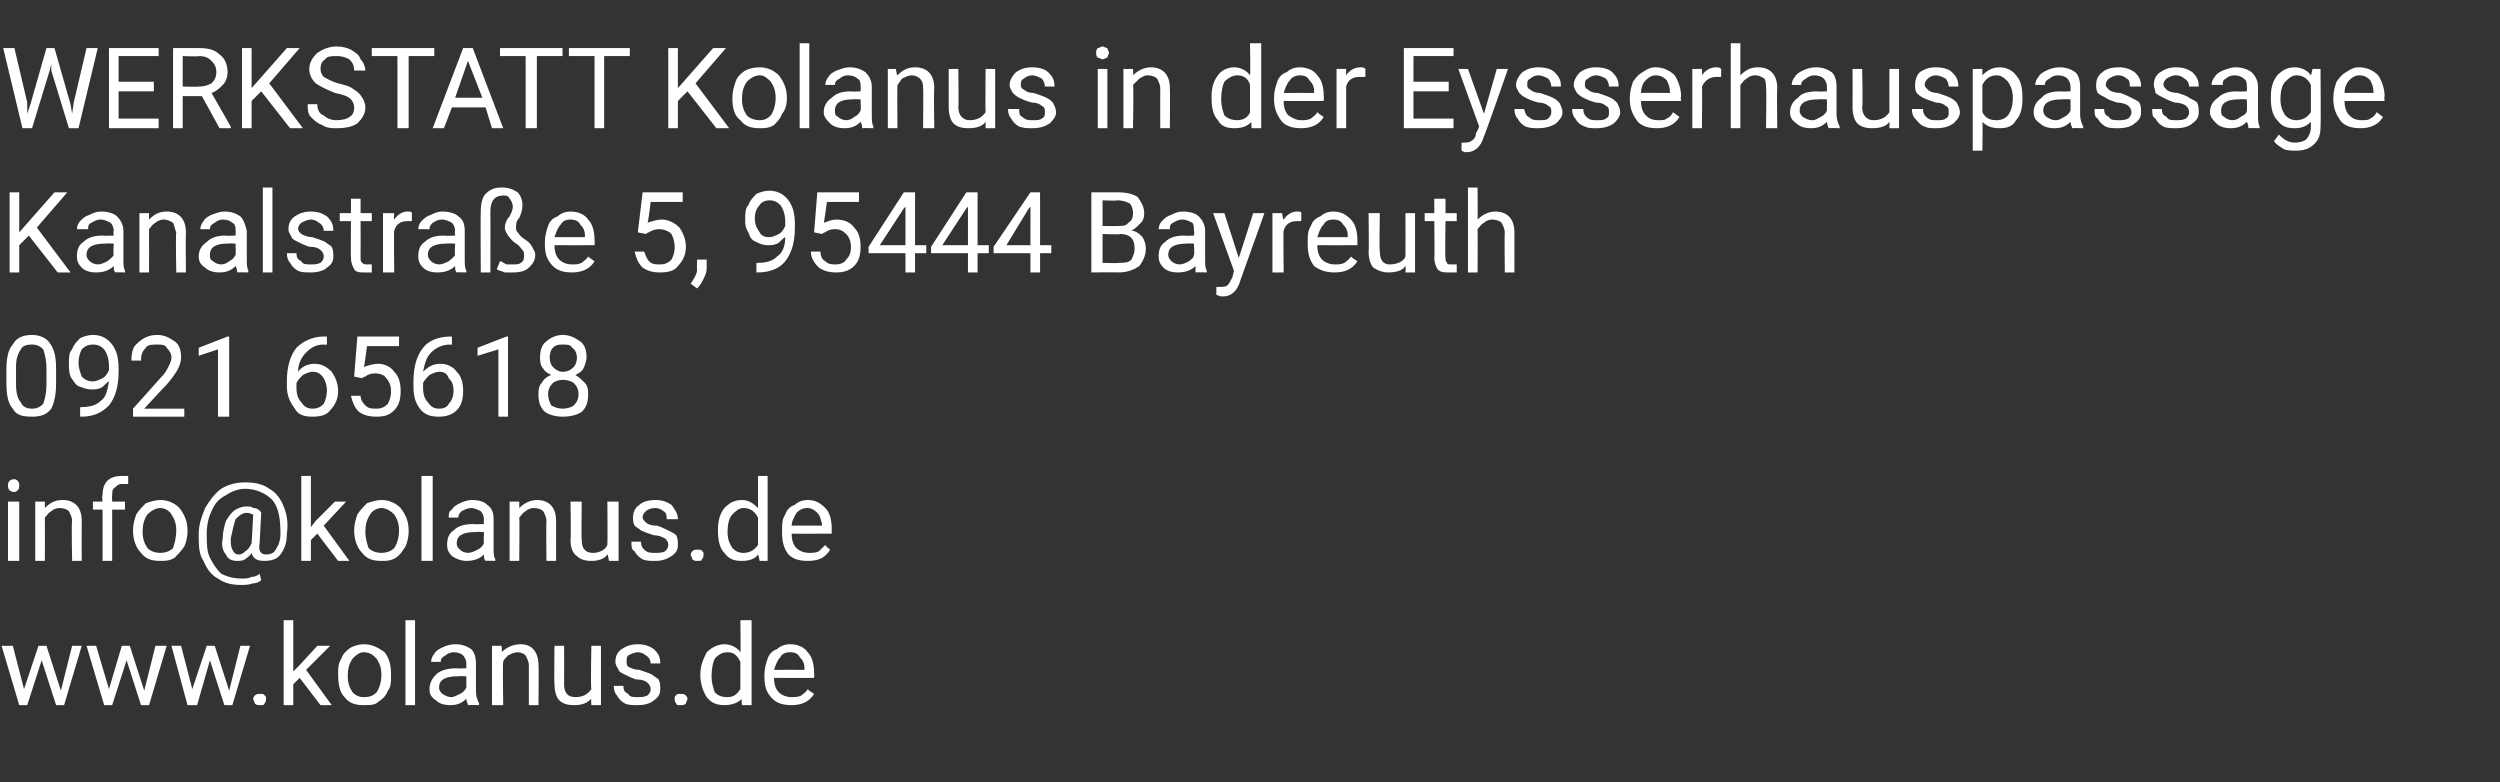 <?xml version="1.0" standalone="no"?><!DOCTYPE svg PUBLIC "-//W3C//DTD SVG 1.1//EN" "http://www.w3.org/Graphics/SVG/1.1/DTD/svg11.dtd"><svg xmlns="http://www.w3.org/2000/svg" version="1.1" width="156px" height="48.8px" viewBox="0 -3 156 48.8" style="top:-3px"><rect x="0" y="-3" width="156" height="48.8" fill="#333333" stroke="none"/>  <desc>WERKSTATT Kolanus in der Eysserhauspassage Kanalstra e 5, 95444 Bayreuth 0921 65618 info@kolanus.de www.kolanus.de</desc>  <defs/>  <g id="Polygon174397">    <path d="M 3.8 40.1 L 4.5 37.3 L 5.1 37.3 L 4 41 L 3.5 41 L 2.6 38.2 L 1.7 41 L 1.2 41 L 0.1 37.3 L 0.8 37.3 L 1.5 40 L 2.4 37.3 L 2.9 37.3 L 3.8 40.1 Z M 9 40.1 L 9.7 37.3 L 10.4 37.3 L 9.3 41 L 8.8 41 L 7.9 38.2 L 7 41 L 6.5 41 L 5.4 37.3 L 6 37.3 L 6.8 40 L 7.6 37.3 L 8.1 37.3 L 9 40.1 Z M 14.3 40.1 L 15 37.3 L 15.6 37.3 L 14.5 41 L 14 41 L 13.1 38.2 L 12.3 41 L 11.7 41 L 10.7 37.3 L 11.3 37.3 L 12 40 L 12.9 37.3 L 13.4 37.3 L 14.3 40.1 Z M 15.8 40.6 C 15.8 40.5 15.9 40.4 15.9 40.4 C 16 40.3 16.1 40.3 16.2 40.3 C 16.4 40.3 16.5 40.3 16.5 40.4 C 16.6 40.4 16.6 40.5 16.6 40.6 C 16.6 40.7 16.6 40.8 16.5 40.9 C 16.5 41 16.4 41 16.2 41 C 16.1 41 16 41 15.9 40.9 C 15.9 40.8 15.8 40.7 15.8 40.6 Z M 18.7 39.3 L 18.3 39.7 L 18.3 41 L 17.7 41 L 17.7 35.7 L 18.3 35.7 L 18.3 38.9 L 18.7 38.5 L 19.8 37.3 L 20.6 37.3 L 19.1 38.8 L 20.7 41 L 20 41 L 18.7 39.3 Z M 21.1 39.1 C 21.1 38.7 21.1 38.4 21.3 38.1 C 21.4 37.8 21.6 37.6 21.9 37.4 C 22.1 37.3 22.4 37.2 22.7 37.2 C 23.2 37.2 23.6 37.4 24 37.7 C 24.3 38.1 24.4 38.5 24.4 39.1 C 24.4 39.1 24.4 39.2 24.4 39.2 C 24.4 39.5 24.4 39.9 24.2 40.1 C 24.1 40.4 23.9 40.6 23.6 40.8 C 23.4 41 23.1 41 22.7 41 C 22.2 41 21.8 40.9 21.5 40.5 C 21.2 40.2 21.1 39.7 21.1 39.1 C 21.1 39.1 21.1 39.1 21.1 39.1 Z M 21.7 39.2 C 21.7 39.6 21.8 39.9 22 40.2 C 22.2 40.4 22.4 40.5 22.7 40.5 C 23.1 40.5 23.3 40.4 23.5 40.2 C 23.7 39.9 23.8 39.5 23.8 39.1 C 23.8 38.7 23.7 38.4 23.5 38.1 C 23.3 37.9 23.1 37.7 22.7 37.7 C 22.4 37.7 22.2 37.9 22 38.1 C 21.8 38.4 21.7 38.7 21.7 39.2 Z M 25.9 41 L 25.3 41 L 25.3 35.7 L 25.9 35.7 L 25.9 41 Z M 29.2 41 C 29.2 40.9 29.1 40.8 29.1 40.6 C 28.8 40.9 28.5 41 28.1 41 C 27.7 41 27.4 40.9 27.2 40.7 C 26.9 40.5 26.8 40.3 26.8 40 C 26.8 39.6 27 39.3 27.2 39.1 C 27.5 38.8 28 38.7 28.5 38.7 C 28.49 38.73 29.1 38.7 29.1 38.7 C 29.1 38.7 29.1 38.44 29.1 38.4 C 29.1 38.2 29 38 28.9 37.9 C 28.8 37.8 28.6 37.7 28.3 37.7 C 28.1 37.7 27.9 37.8 27.8 37.9 C 27.6 38 27.5 38.1 27.5 38.3 C 27.5 38.3 26.9 38.3 26.9 38.3 C 26.9 38.1 27 37.9 27.1 37.8 C 27.2 37.6 27.4 37.5 27.6 37.4 C 27.8 37.3 28.1 37.2 28.4 37.2 C 28.8 37.2 29.1 37.3 29.4 37.5 C 29.6 37.7 29.7 38 29.7 38.4 C 29.7 38.4 29.7 40.1 29.7 40.1 C 29.7 40.5 29.8 40.7 29.9 40.9 C 29.86 40.92 29.9 41 29.9 41 C 29.9 41 29.2 40.98 29.2 41 Z M 28.2 40.5 C 28.3 40.5 28.5 40.4 28.7 40.3 C 28.9 40.2 29 40.1 29.1 39.9 C 29.1 39.94 29.1 39.2 29.1 39.2 C 29.1 39.2 28.6 39.18 28.6 39.2 C 27.8 39.2 27.4 39.4 27.4 39.9 C 27.4 40.1 27.5 40.2 27.6 40.3 C 27.8 40.4 27.9 40.5 28.2 40.5 Z M 31.3 37.3 C 31.3 37.3 31.34 37.74 31.3 37.7 C 31.6 37.4 32 37.2 32.5 37.2 C 33.2 37.2 33.6 37.7 33.6 38.5 C 33.63 38.53 33.6 41 33.6 41 L 33 41 C 33 41 33 38.53 33 38.5 C 33 38.3 32.9 38.1 32.8 37.9 C 32.7 37.8 32.5 37.7 32.3 37.7 C 32.1 37.7 31.9 37.8 31.7 37.9 C 31.6 38 31.4 38.2 31.4 38.3 C 31.36 38.34 31.4 41 31.4 41 L 30.7 41 L 30.7 37.3 L 31.3 37.3 Z M 36.9 40.6 C 36.6 40.9 36.3 41 35.8 41 C 35.4 41 35.1 40.9 34.9 40.7 C 34.7 40.5 34.6 40.1 34.6 39.7 C 34.57 39.68 34.6 37.3 34.6 37.3 L 35.2 37.3 C 35.2 37.3 35.21 39.67 35.2 39.7 C 35.2 40.2 35.4 40.5 35.9 40.5 C 36.4 40.5 36.7 40.3 36.9 40 C 36.85 39.97 36.9 37.3 36.9 37.3 L 37.5 37.3 L 37.5 41 L 36.9 41 C 36.9 41 36.87 40.61 36.9 40.6 Z M 40.6 40 C 40.6 39.8 40.5 39.7 40.4 39.6 C 40.3 39.5 40.1 39.4 39.7 39.4 C 39.4 39.3 39.2 39.2 39 39.1 C 38.8 39 38.6 38.9 38.6 38.8 C 38.5 38.6 38.4 38.5 38.4 38.3 C 38.4 38 38.5 37.7 38.8 37.5 C 39.1 37.3 39.4 37.2 39.8 37.2 C 40.2 37.2 40.5 37.3 40.8 37.5 C 41.1 37.8 41.2 38 41.2 38.4 C 41.2 38.4 40.6 38.4 40.6 38.4 C 40.6 38.2 40.5 38 40.3 37.9 C 40.2 37.8 40 37.7 39.8 37.7 C 39.6 37.7 39.4 37.8 39.2 37.9 C 39.1 38 39.1 38.1 39.1 38.3 C 39.1 38.4 39.1 38.5 39.2 38.6 C 39.4 38.7 39.6 38.8 39.9 38.8 C 40.2 38.9 40.5 39 40.7 39.1 C 40.8 39.2 41 39.3 41.1 39.4 C 41.2 39.6 41.2 39.8 41.2 40 C 41.2 40.3 41.1 40.5 40.8 40.7 C 40.6 40.9 40.2 41 39.8 41 C 39.5 41 39.2 41 39 40.9 C 38.8 40.8 38.6 40.6 38.5 40.4 C 38.4 40.3 38.3 40.1 38.3 39.8 C 38.3 39.8 38.9 39.8 38.9 39.8 C 38.9 40.1 39 40.2 39.2 40.3 C 39.3 40.5 39.5 40.5 39.8 40.5 C 40 40.5 40.2 40.5 40.4 40.4 C 40.5 40.3 40.6 40.2 40.6 40 Z M 42.1 40.6 C 42.1 40.5 42.1 40.4 42.2 40.4 C 42.2 40.3 42.3 40.3 42.5 40.3 C 42.6 40.3 42.7 40.3 42.8 40.4 C 42.8 40.4 42.9 40.5 42.9 40.6 C 42.9 40.7 42.8 40.8 42.8 40.9 C 42.7 41 42.6 41 42.5 41 C 42.3 41 42.2 41 42.2 40.9 C 42.1 40.8 42.1 40.7 42.1 40.6 Z M 43.7 39.1 C 43.7 38.5 43.9 38.1 44.1 37.7 C 44.4 37.4 44.8 37.2 45.2 37.2 C 45.6 37.2 46 37.4 46.2 37.7 C 46.23 37.65 46.2 35.7 46.2 35.7 L 46.9 35.7 L 46.9 41 L 46.3 41 C 46.3 41 46.25 40.58 46.3 40.6 C 46 40.9 45.6 41 45.2 41 C 44.8 41 44.4 40.9 44.1 40.5 C 43.9 40.2 43.7 39.7 43.7 39.1 C 43.7 39.1 43.7 39.1 43.7 39.1 Z M 44.4 39.2 C 44.4 39.6 44.5 39.9 44.6 40.2 C 44.8 40.4 45 40.5 45.4 40.5 C 45.8 40.5 46 40.3 46.2 40 C 46.2 40 46.2 38.3 46.2 38.3 C 46 37.9 45.8 37.7 45.4 37.7 C 45 37.7 44.8 37.9 44.6 38.1 C 44.5 38.3 44.4 38.7 44.4 39.2 Z M 50.8 40.3 C 50.5 40.8 50 41 49.4 41 C 48.9 41 48.5 40.9 48.2 40.6 C 47.8 40.2 47.7 39.8 47.7 39.2 C 47.7 39.2 47.7 39.1 47.7 39.1 C 47.7 38.7 47.8 38.4 47.9 38.1 C 48 37.8 48.2 37.6 48.5 37.5 C 48.7 37.3 49 37.2 49.3 37.2 C 49.8 37.2 50.2 37.4 50.4 37.7 C 50.7 38 50.8 38.5 50.8 39 C 50.82 39.05 50.8 39.3 50.8 39.3 C 50.8 39.3 48.32 39.31 48.3 39.3 C 48.3 39.7 48.4 40 48.6 40.2 C 48.8 40.4 49.1 40.5 49.4 40.5 C 49.6 40.5 49.8 40.5 50 40.4 C 50.1 40.3 50.3 40.2 50.4 40 C 50.39 40.03 50.8 40.3 50.8 40.3 C 50.8 40.3 50.77 40.33 50.8 40.3 Z M 49.3 37.7 C 49 37.7 48.8 37.8 48.7 38 C 48.5 38.2 48.4 38.5 48.3 38.8 C 48.34 38.79 50.2 38.8 50.2 38.8 C 50.2 38.8 50.19 38.74 50.2 38.7 C 50.2 38.4 50.1 38.2 49.9 38 C 49.8 37.8 49.6 37.7 49.3 37.7 Z " stroke="none" fill="#fff"/>  </g>  <g id="Polygon174396">    <path d="M 1.2 32 L 0.5 32 L 0.5 28.3 L 1.2 28.3 L 1.2 32 Z M 0.5 27.3 C 0.5 27.2 0.5 27.1 0.6 27 C 0.6 27 0.7 26.9 0.9 26.9 C 1 26.9 1.1 27 1.1 27 C 1.2 27.1 1.2 27.2 1.2 27.3 C 1.2 27.4 1.2 27.5 1.1 27.6 C 1.1 27.6 1 27.7 0.9 27.7 C 0.7 27.7 0.6 27.6 0.6 27.6 C 0.5 27.5 0.5 27.4 0.5 27.3 Z M 2.8 28.3 C 2.8 28.3 2.8 28.74 2.8 28.7 C 3.1 28.4 3.4 28.2 3.9 28.2 C 4.7 28.2 5.1 28.7 5.1 29.5 C 5.09 29.53 5.1 32 5.1 32 L 4.5 32 C 4.5 32 4.45 29.53 4.5 29.5 C 4.5 29.3 4.4 29.1 4.3 28.9 C 4.2 28.8 4 28.7 3.7 28.7 C 3.5 28.7 3.3 28.8 3.2 28.9 C 3 29 2.9 29.2 2.8 29.3 C 2.81 29.34 2.8 32 2.8 32 L 2.2 32 L 2.2 28.3 L 2.8 28.3 Z M 6.4 32 L 6.4 28.8 L 5.8 28.8 L 5.8 28.3 L 6.4 28.3 C 6.4 28.3 6.35 27.9 6.4 27.9 C 6.4 27.5 6.5 27.2 6.7 27 C 6.9 26.8 7.2 26.7 7.6 26.7 C 7.7 26.7 7.9 26.7 8 26.7 C 8 26.7 8 27.2 8 27.2 C 7.9 27.2 7.7 27.2 7.6 27.2 C 7.4 27.2 7.3 27.3 7.2 27.4 C 7 27.5 7 27.7 7 27.9 C 6.98 27.89 7 28.3 7 28.3 L 7.8 28.3 L 7.8 28.8 L 7 28.8 L 7 32 L 6.4 32 Z M 8.3 30.1 C 8.3 29.7 8.4 29.4 8.5 29.1 C 8.7 28.8 8.9 28.6 9.1 28.4 C 9.4 28.3 9.7 28.2 10 28.2 C 10.5 28.2 10.9 28.4 11.2 28.7 C 11.5 29.1 11.7 29.5 11.7 30.1 C 11.7 30.1 11.7 30.2 11.7 30.2 C 11.7 30.5 11.6 30.9 11.5 31.1 C 11.3 31.4 11.1 31.6 10.9 31.8 C 10.6 32 10.3 32 10 32 C 9.5 32 9.1 31.9 8.8 31.5 C 8.5 31.2 8.3 30.7 8.3 30.1 C 8.3 30.1 8.3 30.1 8.3 30.1 Z M 8.9 30.2 C 8.9 30.6 9 30.9 9.2 31.2 C 9.4 31.4 9.7 31.5 10 31.5 C 10.3 31.5 10.6 31.4 10.8 31.2 C 10.9 30.9 11 30.5 11 30.1 C 11 29.7 10.9 29.4 10.7 29.1 C 10.6 28.9 10.3 28.7 10 28.7 C 9.7 28.7 9.4 28.9 9.2 29.1 C 9 29.4 8.9 29.7 8.9 30.2 Z M 17.9 30.3 C 17.9 30.8 17.8 31.2 17.5 31.6 C 17.3 31.9 16.9 32 16.5 32 C 16.1 32 15.8 31.9 15.7 31.5 C 15.6 31.7 15.4 31.8 15.3 31.9 C 15.1 32 15 32 14.8 32 C 14.5 32 14.2 31.9 14.1 31.6 C 13.9 31.4 13.8 31 13.9 30.6 C 13.9 30.2 14 29.8 14.1 29.5 C 14.3 29.2 14.4 29 14.7 28.8 C 14.9 28.7 15.1 28.6 15.4 28.6 C 15.5 28.6 15.7 28.6 15.8 28.7 C 16 28.7 16.2 28.8 16.3 29 C 16.3 29 16.2 30.9 16.2 30.9 C 16.1 31.4 16.3 31.6 16.6 31.6 C 16.9 31.6 17.1 31.5 17.2 31.3 C 17.4 31 17.5 30.7 17.5 30.3 C 17.5 29.4 17.4 28.7 17 28.2 C 16.6 27.8 16 27.5 15.3 27.5 C 14.8 27.5 14.4 27.7 14.1 27.9 C 13.7 28.1 13.4 28.4 13.2 28.9 C 13 29.3 12.9 29.8 12.9 30.3 C 12.9 30.9 12.9 31.4 13.1 31.8 C 13.3 32.2 13.5 32.5 13.8 32.8 C 14.2 33 14.6 33.1 15.1 33.1 C 15.3 33.1 15.5 33.1 15.7 33 C 15.9 33 16.1 32.9 16.2 32.8 C 16.2 32.8 16.3 33.2 16.3 33.2 C 16.2 33.3 16 33.4 15.8 33.4 C 15.5 33.5 15.3 33.5 15 33.5 C 14.5 33.5 14 33.4 13.6 33.1 C 13.2 32.9 12.9 32.5 12.7 32 C 12.4 31.6 12.4 31 12.4 30.3 C 12.4 29.7 12.6 29.2 12.8 28.7 C 13.1 28.2 13.4 27.8 13.8 27.5 C 14.3 27.2 14.8 27.1 15.3 27.1 C 15.9 27.1 16.4 27.2 16.8 27.5 C 17.2 27.7 17.5 28.1 17.7 28.6 C 17.9 29.1 18 29.6 17.9 30.3 Z M 14.4 30.6 C 14.4 30.9 14.4 31.1 14.5 31.3 C 14.6 31.5 14.7 31.6 14.9 31.6 C 15.1 31.6 15.2 31.5 15.3 31.4 C 15.5 31.3 15.6 31.1 15.7 30.9 C 15.65 30.88 15.7 30.9 15.7 30.9 C 15.7 30.9 15.81 29.13 15.8 29.1 C 15.7 29.1 15.6 29 15.4 29 C 15.1 29 14.9 29.2 14.7 29.4 C 14.6 29.7 14.5 30.1 14.4 30.6 Z M 19.8 30.3 L 19.4 30.7 L 19.4 32 L 18.8 32 L 18.8 26.7 L 19.4 26.7 L 19.4 29.9 L 19.7 29.5 L 20.9 28.3 L 21.6 28.3 L 20.2 29.8 L 21.8 32 L 21.1 32 L 19.8 30.3 Z M 22.1 30.1 C 22.1 29.7 22.2 29.4 22.3 29.1 C 22.5 28.8 22.7 28.6 22.9 28.4 C 23.2 28.3 23.5 28.2 23.8 28.2 C 24.3 28.2 24.7 28.4 25 28.7 C 25.3 29.1 25.5 29.5 25.5 30.1 C 25.5 30.1 25.5 30.2 25.5 30.2 C 25.5 30.5 25.4 30.9 25.3 31.1 C 25.1 31.4 25 31.6 24.7 31.8 C 24.4 32 24.1 32 23.8 32 C 23.3 32 22.9 31.9 22.6 31.5 C 22.3 31.2 22.1 30.7 22.1 30.1 C 22.1 30.1 22.1 30.1 22.1 30.1 Z M 22.8 30.2 C 22.8 30.6 22.9 30.9 23 31.2 C 23.2 31.4 23.5 31.5 23.8 31.5 C 24.1 31.5 24.4 31.4 24.6 31.2 C 24.8 30.9 24.9 30.5 24.9 30.1 C 24.9 29.7 24.8 29.4 24.6 29.1 C 24.4 28.9 24.1 28.7 23.8 28.7 C 23.5 28.7 23.2 28.9 23.1 29.1 C 22.9 29.4 22.8 29.7 22.8 30.2 Z M 27 32 L 26.3 32 L 26.3 26.7 L 27 26.7 L 27 32 Z M 30.3 32 C 30.2 31.9 30.2 31.8 30.2 31.6 C 29.9 31.9 29.5 32 29.1 32 C 28.8 32 28.5 31.9 28.2 31.7 C 28 31.5 27.9 31.3 27.9 31 C 27.9 30.6 28 30.3 28.3 30.1 C 28.6 29.8 29 29.7 29.6 29.7 C 29.56 29.73 30.2 29.7 30.2 29.7 C 30.2 29.7 30.17 29.44 30.2 29.4 C 30.2 29.2 30.1 29 30 28.9 C 29.8 28.8 29.6 28.7 29.4 28.7 C 29.2 28.7 29 28.8 28.8 28.9 C 28.7 29 28.6 29.1 28.6 29.3 C 28.6 29.3 28 29.3 28 29.3 C 28 29.1 28 28.9 28.2 28.8 C 28.3 28.6 28.5 28.5 28.7 28.4 C 28.9 28.3 29.2 28.2 29.4 28.2 C 29.9 28.2 30.2 28.3 30.4 28.5 C 30.7 28.7 30.8 29 30.8 29.4 C 30.8 29.4 30.8 31.1 30.8 31.1 C 30.8 31.5 30.8 31.7 30.9 31.9 C 30.93 31.92 30.9 32 30.9 32 C 30.9 32 30.27 31.98 30.3 32 Z M 29.2 31.5 C 29.4 31.5 29.6 31.4 29.8 31.3 C 30 31.2 30.1 31.1 30.2 30.9 C 30.17 30.94 30.2 30.2 30.2 30.2 C 30.2 30.2 29.67 30.18 29.7 30.2 C 28.9 30.2 28.5 30.4 28.5 30.9 C 28.5 31.1 28.6 31.2 28.7 31.3 C 28.8 31.4 29 31.5 29.2 31.5 Z M 32.4 28.3 C 32.4 28.3 32.41 28.74 32.4 28.7 C 32.7 28.4 33.1 28.2 33.5 28.2 C 34.3 28.2 34.7 28.7 34.7 29.5 C 34.7 29.53 34.7 32 34.7 32 L 34.1 32 C 34.1 32 34.07 29.53 34.1 29.5 C 34.1 29.3 34 29.1 33.9 28.9 C 33.8 28.8 33.6 28.7 33.3 28.7 C 33.1 28.7 32.9 28.8 32.8 28.9 C 32.6 29 32.5 29.2 32.4 29.3 C 32.43 29.34 32.4 32 32.4 32 L 31.8 32 L 31.8 28.3 L 32.4 28.3 Z M 37.9 31.6 C 37.7 31.9 37.3 32 36.9 32 C 36.5 32 36.2 31.9 36 31.7 C 35.7 31.5 35.6 31.1 35.6 30.7 C 35.64 30.68 35.6 28.3 35.6 28.3 L 36.3 28.3 C 36.3 28.3 36.27 30.67 36.3 30.7 C 36.3 31.2 36.5 31.5 37 31.5 C 37.4 31.5 37.8 31.3 37.9 31 C 37.92 30.97 37.9 28.3 37.9 28.3 L 38.6 28.3 L 38.6 32 L 38 32 C 38 32 37.94 31.61 37.9 31.6 Z M 41.7 31 C 41.7 30.8 41.6 30.7 41.5 30.6 C 41.3 30.5 41.1 30.4 40.8 30.4 C 40.5 30.3 40.2 30.2 40 30.1 C 39.9 30 39.7 29.9 39.6 29.8 C 39.5 29.6 39.5 29.5 39.5 29.3 C 39.5 29 39.6 28.7 39.9 28.5 C 40.1 28.3 40.5 28.2 40.9 28.2 C 41.3 28.2 41.6 28.3 41.9 28.5 C 42.1 28.8 42.3 29 42.3 29.4 C 42.3 29.4 41.6 29.4 41.6 29.4 C 41.6 29.2 41.6 29 41.4 28.9 C 41.3 28.8 41.1 28.7 40.9 28.7 C 40.6 28.7 40.4 28.8 40.3 28.9 C 40.2 29 40.1 29.1 40.1 29.3 C 40.1 29.4 40.2 29.5 40.3 29.6 C 40.4 29.7 40.6 29.8 41 29.8 C 41.3 29.9 41.5 30 41.7 30.1 C 41.9 30.2 42.1 30.3 42.2 30.4 C 42.3 30.6 42.3 30.8 42.3 31 C 42.3 31.3 42.2 31.5 41.9 31.7 C 41.6 31.9 41.3 32 40.9 32 C 40.6 32 40.3 32 40.1 31.9 C 39.9 31.8 39.7 31.6 39.6 31.4 C 39.4 31.3 39.4 31.1 39.4 30.8 C 39.4 30.8 40 30.8 40 30.8 C 40 31.1 40.1 31.2 40.2 31.3 C 40.4 31.5 40.6 31.5 40.9 31.5 C 41.1 31.5 41.3 31.5 41.5 31.4 C 41.6 31.3 41.7 31.2 41.7 31 Z M 43.1 31.6 C 43.1 31.5 43.2 31.4 43.2 31.4 C 43.3 31.3 43.4 31.3 43.5 31.3 C 43.7 31.3 43.8 31.3 43.8 31.4 C 43.9 31.4 43.9 31.5 43.9 31.6 C 43.9 31.7 43.9 31.8 43.8 31.9 C 43.8 32 43.7 32 43.5 32 C 43.4 32 43.3 32 43.2 31.9 C 43.2 31.8 43.1 31.7 43.1 31.6 Z M 44.8 30.1 C 44.8 29.5 44.9 29.1 45.2 28.7 C 45.5 28.4 45.8 28.2 46.3 28.2 C 46.7 28.2 47 28.4 47.3 28.7 C 47.3 28.65 47.3 26.7 47.3 26.7 L 47.9 26.7 L 47.9 32 L 47.4 32 C 47.4 32 47.32 31.58 47.3 31.6 C 47.1 31.9 46.7 32 46.3 32 C 45.8 32 45.5 31.9 45.2 31.5 C 44.9 31.2 44.8 30.7 44.8 30.1 C 44.8 30.1 44.8 30.1 44.8 30.1 Z M 45.4 30.2 C 45.4 30.6 45.5 30.9 45.7 31.2 C 45.9 31.4 46.1 31.5 46.4 31.5 C 46.8 31.5 47.1 31.3 47.3 31 C 47.3 31 47.3 29.3 47.3 29.3 C 47.1 28.9 46.8 28.7 46.4 28.7 C 46.1 28.7 45.9 28.9 45.7 29.1 C 45.5 29.3 45.4 29.7 45.4 30.2 Z M 51.8 31.3 C 51.5 31.8 51.1 32 50.4 32 C 49.9 32 49.5 31.9 49.2 31.6 C 48.9 31.2 48.8 30.8 48.8 30.2 C 48.8 30.2 48.8 30.1 48.8 30.1 C 48.8 29.7 48.8 29.4 49 29.1 C 49.1 28.8 49.3 28.6 49.6 28.5 C 49.8 28.3 50.1 28.2 50.4 28.2 C 50.9 28.2 51.2 28.4 51.5 28.7 C 51.8 29 51.9 29.5 51.9 30 C 51.89 30.05 51.9 30.3 51.9 30.3 C 51.9 30.3 49.39 30.31 49.4 30.3 C 49.4 30.7 49.5 31 49.7 31.2 C 49.9 31.4 50.2 31.5 50.5 31.5 C 50.7 31.5 50.9 31.5 51.1 31.4 C 51.2 31.3 51.3 31.2 51.5 31 C 51.46 31.03 51.8 31.3 51.8 31.3 C 51.8 31.3 51.84 31.33 51.8 31.3 Z M 50.4 28.7 C 50.1 28.7 49.9 28.8 49.7 29 C 49.6 29.2 49.4 29.5 49.4 29.8 C 49.41 29.79 51.3 29.8 51.3 29.8 C 51.3 29.8 51.26 29.74 51.3 29.7 C 51.2 29.4 51.2 29.2 51 29 C 50.8 28.8 50.6 28.7 50.4 28.7 Z " stroke="none" fill="#fff"/>  </g>  <g id="Polygon174395">    <path d="M 3.5 20.9 C 3.5 21.6 3.4 22.1 3.2 22.5 C 2.9 22.9 2.5 23 2 23 C 1.4 23 1 22.9 0.8 22.5 C 0.5 22.2 0.4 21.6 0.4 20.9 C 0.4 20.9 0.4 20.1 0.4 20.1 C 0.4 19.4 0.5 18.8 0.8 18.5 C 1 18.1 1.4 17.9 2 17.9 C 2.5 17.9 2.9 18.1 3.1 18.4 C 3.4 18.8 3.5 19.3 3.5 20 C 3.5 20 3.5 20.9 3.5 20.9 Z M 2.9 20 C 2.9 19.5 2.8 19.1 2.7 18.8 C 2.5 18.6 2.3 18.5 2 18.5 C 1.6 18.5 1.4 18.6 1.3 18.8 C 1.1 19.1 1 19.4 1 19.9 C 1 19.9 1 21 1 21 C 1 21.5 1.1 21.9 1.3 22.1 C 1.4 22.4 1.7 22.5 2 22.5 C 2.3 22.5 2.5 22.4 2.7 22.2 C 2.8 21.9 2.9 21.5 2.9 21 C 2.9 21 2.9 20 2.9 20 Z M 6.8 20.8 C 6.6 20.9 6.5 21.1 6.3 21.2 C 6.1 21.3 5.9 21.3 5.7 21.3 C 5.4 21.3 5.2 21.2 4.9 21.1 C 4.7 21 4.6 20.8 4.4 20.5 C 4.3 20.2 4.3 20 4.3 19.7 C 4.3 19.3 4.3 19 4.5 18.8 C 4.6 18.5 4.8 18.3 5 18.1 C 5.2 18 5.5 17.9 5.8 17.9 C 6.3 17.9 6.7 18.1 7 18.5 C 7.3 18.9 7.4 19.4 7.4 20 C 7.4 20 7.4 20.2 7.4 20.2 C 7.4 21.1 7.2 21.8 6.8 22.3 C 6.4 22.7 5.9 23 5.1 23 C 5.1 22.98 5 23 5 23 L 5 22.4 C 5 22.4 5.11 22.44 5.1 22.4 C 5.6 22.4 6 22.3 6.3 22 C 6.6 21.8 6.7 21.4 6.8 20.8 Z M 5.8 20.8 C 6 20.8 6.2 20.7 6.4 20.6 C 6.6 20.5 6.7 20.3 6.8 20.1 C 6.8 20.1 6.8 19.9 6.8 19.9 C 6.8 19.4 6.7 19.1 6.5 18.8 C 6.3 18.6 6.1 18.5 5.8 18.5 C 5.5 18.5 5.3 18.6 5.1 18.8 C 5 19 4.9 19.3 4.9 19.6 C 4.9 20 5 20.2 5.1 20.5 C 5.3 20.7 5.5 20.8 5.8 20.8 Z M 11.5 23 L 8.3 23 L 8.3 22.5 C 8.3 22.5 10 20.61 10 20.6 C 10.3 20.3 10.4 20.1 10.5 19.9 C 10.6 19.7 10.7 19.5 10.7 19.3 C 10.7 19.1 10.6 18.9 10.4 18.7 C 10.3 18.5 10.1 18.5 9.8 18.5 C 9.5 18.5 9.2 18.5 9.1 18.7 C 8.9 18.9 8.8 19.1 8.8 19.5 C 8.8 19.5 8.2 19.5 8.2 19.5 C 8.2 19 8.3 18.6 8.6 18.4 C 8.9 18.1 9.3 17.9 9.8 17.9 C 10.3 17.9 10.6 18.1 10.9 18.3 C 11.2 18.5 11.3 18.9 11.3 19.3 C 11.3 19.8 11 20.3 10.4 21 C 10.37 21.01 9 22.5 9 22.5 L 11.5 22.5 L 11.5 23 Z M 14.3 23 L 13.6 23 L 13.6 18.8 L 12.4 19.2 L 12.4 18.7 L 14.2 18 L 14.3 18 L 14.3 23 Z M 20.4 18 L 20.4 18.5 C 20.4 18.5 20.23 18.53 20.2 18.5 C 19.7 18.5 19.4 18.7 19.1 19 C 18.8 19.3 18.6 19.7 18.6 20.2 C 18.8 19.9 19.2 19.7 19.6 19.7 C 20.1 19.7 20.4 19.9 20.7 20.2 C 20.9 20.5 21.1 20.9 21.1 21.4 C 21.1 21.9 20.9 22.3 20.6 22.6 C 20.4 22.9 20 23 19.5 23 C 19 23 18.6 22.9 18.4 22.5 C 18.1 22.1 17.9 21.7 17.9 21.1 C 17.9 21.1 17.9 20.8 17.9 20.8 C 17.9 19.9 18.1 19.2 18.5 18.7 C 18.9 18.3 19.5 18 20.2 18 C 20.24 18 20.4 18 20.4 18 Z M 19.5 20.2 C 19.3 20.2 19.1 20.3 18.9 20.4 C 18.7 20.6 18.6 20.7 18.5 20.9 C 18.5 20.9 18.5 21.2 18.5 21.2 C 18.5 21.6 18.6 21.9 18.8 22.1 C 19 22.4 19.2 22.5 19.5 22.5 C 19.8 22.5 20 22.4 20.2 22.2 C 20.3 22 20.4 21.7 20.4 21.4 C 20.4 21 20.3 20.8 20.2 20.6 C 20 20.3 19.8 20.2 19.5 20.2 Z M 22.1 20.5 L 22.3 18 L 24.9 18 L 24.9 18.6 L 22.9 18.6 C 22.9 18.6 22.73 19.94 22.7 19.9 C 23 19.8 23.3 19.7 23.6 19.7 C 24 19.7 24.4 19.9 24.6 20.2 C 24.9 20.5 25 20.9 25 21.4 C 25 21.9 24.9 22.3 24.6 22.6 C 24.3 22.9 24 23 23.5 23 C 23 23 22.7 22.9 22.4 22.7 C 22.1 22.4 22 22.1 21.9 21.7 C 21.9 21.7 22.5 21.7 22.5 21.7 C 22.5 22 22.7 22.2 22.8 22.3 C 23 22.5 23.2 22.5 23.5 22.5 C 23.8 22.5 24 22.4 24.2 22.2 C 24.3 22 24.4 21.8 24.4 21.4 C 24.4 21.1 24.3 20.8 24.1 20.6 C 24 20.4 23.7 20.3 23.4 20.3 C 23.1 20.3 22.9 20.4 22.8 20.5 C 22.76 20.47 22.6 20.6 22.6 20.6 L 22.1 20.5 Z M 28.2 18 L 28.2 18.5 C 28.2 18.5 28.1 18.53 28.1 18.5 C 27.6 18.5 27.2 18.7 26.9 19 C 26.6 19.3 26.5 19.7 26.4 20.2 C 26.7 19.9 27 19.7 27.5 19.7 C 27.9 19.7 28.3 19.9 28.5 20.2 C 28.8 20.5 28.9 20.9 28.9 21.4 C 28.9 21.9 28.8 22.3 28.5 22.6 C 28.2 22.9 27.8 23 27.4 23 C 26.9 23 26.5 22.9 26.2 22.5 C 25.9 22.1 25.8 21.7 25.8 21.1 C 25.8 21.1 25.8 20.8 25.8 20.8 C 25.8 19.9 26 19.2 26.4 18.7 C 26.7 18.3 27.3 18 28.1 18 C 28.1 18 28.2 18 28.2 18 Z M 27.4 20.2 C 27.2 20.2 27 20.3 26.8 20.4 C 26.6 20.6 26.5 20.7 26.4 20.9 C 26.4 20.9 26.4 21.2 26.4 21.2 C 26.4 21.6 26.5 21.9 26.7 22.1 C 26.9 22.4 27.1 22.5 27.4 22.5 C 27.7 22.5 27.9 22.4 28 22.2 C 28.2 22 28.3 21.7 28.3 21.4 C 28.3 21 28.2 20.8 28 20.6 C 27.9 20.3 27.7 20.2 27.4 20.2 Z M 31.7 23 L 31.1 23 L 31.1 18.8 L 29.8 19.2 L 29.8 18.7 L 31.6 18 L 31.7 18 L 31.7 23 Z M 36.6 19.3 C 36.6 19.5 36.5 19.8 36.4 20 C 36.3 20.2 36.1 20.3 35.9 20.4 C 36.1 20.5 36.3 20.7 36.5 20.9 C 36.7 21.1 36.7 21.4 36.7 21.6 C 36.7 22.1 36.6 22.4 36.3 22.7 C 36 22.9 35.6 23 35.1 23 C 34.7 23 34.3 22.9 34 22.7 C 33.7 22.4 33.6 22.1 33.6 21.6 C 33.6 21.4 33.6 21.1 33.8 20.9 C 33.9 20.7 34.1 20.5 34.4 20.4 C 34.2 20.3 34 20.2 33.9 20 C 33.7 19.8 33.7 19.5 33.7 19.3 C 33.7 18.9 33.8 18.5 34.1 18.3 C 34.3 18.1 34.7 17.9 35.1 17.9 C 35.6 17.9 35.9 18.1 36.2 18.3 C 36.5 18.5 36.6 18.9 36.6 19.3 Z M 36.1 21.6 C 36.1 21.3 36 21.1 35.8 20.9 C 35.7 20.8 35.4 20.7 35.1 20.7 C 34.9 20.7 34.6 20.8 34.5 20.9 C 34.3 21.1 34.2 21.3 34.2 21.6 C 34.2 21.9 34.3 22.1 34.4 22.3 C 34.6 22.4 34.8 22.5 35.1 22.5 C 35.4 22.5 35.7 22.4 35.8 22.3 C 36 22.1 36.1 21.9 36.1 21.6 Z M 35.1 18.5 C 34.9 18.5 34.7 18.5 34.5 18.7 C 34.4 18.8 34.3 19 34.3 19.3 C 34.3 19.6 34.4 19.8 34.5 19.9 C 34.7 20.1 34.9 20.2 35.1 20.2 C 35.4 20.2 35.6 20.1 35.8 19.9 C 35.9 19.8 36 19.6 36 19.3 C 36 19.1 35.9 18.8 35.7 18.7 C 35.6 18.5 35.4 18.5 35.1 18.5 Z " stroke="none" fill="#fff"/>  </g>  <g id="Polygon174394">    <path d="M 1.8 11.7 L 1.2 12.3 L 1.2 14 L 0.6 14 L 0.6 9 L 1.2 9 L 1.2 11.5 L 3.4 9 L 4.2 9 L 2.3 11.2 L 4.4 14 L 3.6 14 L 1.8 11.7 Z M 7.2 14 C 7.1 13.9 7.1 13.8 7.1 13.6 C 6.8 13.9 6.4 14 6 14 C 5.6 14 5.3 13.9 5.1 13.7 C 4.9 13.5 4.8 13.3 4.8 13 C 4.8 12.6 4.9 12.3 5.2 12.1 C 5.5 11.8 5.9 11.7 6.4 11.7 C 6.44 11.73 7.1 11.7 7.1 11.7 C 7.1 11.7 7.05 11.44 7.1 11.4 C 7.1 11.2 7 11 6.9 10.9 C 6.7 10.8 6.5 10.7 6.3 10.7 C 6 10.7 5.9 10.8 5.7 10.9 C 5.5 11 5.5 11.1 5.5 11.3 C 5.5 11.3 4.8 11.3 4.8 11.3 C 4.8 11.1 4.9 10.9 5 10.8 C 5.2 10.6 5.3 10.5 5.6 10.4 C 5.8 10.3 6 10.2 6.3 10.2 C 6.7 10.2 7.1 10.3 7.3 10.5 C 7.5 10.7 7.7 11 7.7 11.4 C 7.7 11.4 7.7 13.1 7.7 13.1 C 7.7 13.5 7.7 13.7 7.8 13.9 C 7.81 13.92 7.8 14 7.8 14 C 7.8 14 7.15 13.98 7.2 14 Z M 6.1 13.5 C 6.3 13.5 6.5 13.4 6.7 13.3 C 6.8 13.2 7 13.1 7.1 12.9 C 7.05 12.94 7.1 12.2 7.1 12.2 C 7.1 12.2 6.56 12.18 6.6 12.2 C 5.8 12.2 5.4 12.4 5.4 12.9 C 5.4 13.1 5.5 13.2 5.6 13.3 C 5.7 13.4 5.9 13.5 6.1 13.5 Z M 9.3 10.3 C 9.3 10.3 9.29 10.74 9.3 10.7 C 9.6 10.4 9.9 10.2 10.4 10.2 C 11.2 10.2 11.6 10.7 11.6 11.5 C 11.58 11.53 11.6 14 11.6 14 L 11 14 C 11 14 10.95 11.53 11 11.5 C 10.9 11.3 10.9 11.1 10.8 10.9 C 10.6 10.8 10.5 10.7 10.2 10.7 C 10 10.7 9.8 10.8 9.7 10.9 C 9.5 11 9.4 11.2 9.3 11.3 C 9.31 11.34 9.3 14 9.3 14 L 8.7 14 L 8.7 10.3 L 9.3 10.3 Z M 14.8 14 C 14.8 13.9 14.8 13.8 14.7 13.6 C 14.4 13.9 14.1 14 13.7 14 C 13.3 14 13 13.9 12.8 13.7 C 12.5 13.5 12.4 13.3 12.4 13 C 12.4 12.6 12.6 12.3 12.9 12.1 C 13.2 11.8 13.6 11.7 14.1 11.7 C 14.11 11.73 14.7 11.7 14.7 11.7 C 14.7 11.7 14.72 11.44 14.7 11.4 C 14.7 11.2 14.7 11 14.5 10.9 C 14.4 10.8 14.2 10.7 13.9 10.7 C 13.7 10.7 13.5 10.8 13.4 10.9 C 13.2 11 13.1 11.1 13.1 11.3 C 13.1 11.3 12.5 11.3 12.5 11.3 C 12.5 11.1 12.6 10.9 12.7 10.8 C 12.8 10.6 13 10.5 13.2 10.4 C 13.5 10.3 13.7 10.2 14 10.2 C 14.4 10.2 14.7 10.3 15 10.5 C 15.2 10.7 15.3 11 15.4 11.4 C 15.4 11.4 15.4 13.1 15.4 13.1 C 15.4 13.5 15.4 13.7 15.5 13.9 C 15.48 13.92 15.5 14 15.5 14 C 15.5 14 14.82 13.98 14.8 14 Z M 13.8 13.5 C 14 13.5 14.2 13.4 14.3 13.3 C 14.5 13.2 14.6 13.1 14.7 12.9 C 14.72 12.94 14.7 12.2 14.7 12.2 C 14.7 12.2 14.23 12.18 14.2 12.2 C 13.5 12.2 13.1 12.4 13.1 12.9 C 13.1 13.1 13.1 13.2 13.3 13.3 C 13.4 13.4 13.6 13.5 13.8 13.5 Z M 17 14 L 16.4 14 L 16.4 8.7 L 17 8.7 L 17 14 Z M 20.2 13 C 20.2 12.8 20.1 12.7 20 12.6 C 19.9 12.5 19.7 12.4 19.3 12.4 C 19 12.3 18.8 12.2 18.6 12.1 C 18.4 12 18.2 11.9 18.2 11.8 C 18.1 11.6 18 11.5 18 11.3 C 18 11 18.1 10.7 18.4 10.5 C 18.7 10.3 19 10.2 19.4 10.2 C 19.8 10.2 20.1 10.3 20.4 10.5 C 20.7 10.8 20.8 11 20.8 11.4 C 20.8 11.4 20.2 11.4 20.2 11.4 C 20.2 11.2 20.1 11 19.9 10.9 C 19.8 10.8 19.6 10.7 19.4 10.7 C 19.2 10.7 19 10.8 18.8 10.9 C 18.7 11 18.6 11.1 18.6 11.3 C 18.6 11.4 18.7 11.5 18.8 11.6 C 19 11.7 19.2 11.8 19.5 11.8 C 19.8 11.9 20.1 12 20.3 12.1 C 20.4 12.2 20.6 12.3 20.7 12.4 C 20.8 12.6 20.8 12.8 20.8 13 C 20.8 13.3 20.7 13.5 20.4 13.7 C 20.2 13.9 19.8 14 19.4 14 C 19.1 14 18.8 14 18.6 13.9 C 18.4 13.8 18.2 13.6 18.1 13.4 C 18 13.3 17.9 13.1 17.9 12.8 C 17.9 12.8 18.5 12.8 18.5 12.8 C 18.5 13.1 18.6 13.2 18.8 13.3 C 18.9 13.5 19.1 13.5 19.4 13.5 C 19.6 13.5 19.8 13.5 20 13.4 C 20.1 13.3 20.2 13.2 20.2 13 Z M 22.5 9.4 L 22.5 10.3 L 23.2 10.3 L 23.2 10.8 L 22.5 10.8 C 22.5 10.8 22.51 13.06 22.5 13.1 C 22.5 13.2 22.5 13.3 22.6 13.4 C 22.7 13.5 22.8 13.5 22.9 13.5 C 23 13.5 23.1 13.5 23.2 13.5 C 23.2 13.5 23.2 14 23.2 14 C 23.1 14 22.9 14 22.7 14 C 22.5 14 22.2 14 22.1 13.8 C 22 13.6 21.9 13.4 21.9 13.1 C 21.88 13.06 21.9 10.8 21.9 10.8 L 21.2 10.8 L 21.2 10.3 L 21.9 10.3 L 21.9 9.4 L 22.5 9.4 Z M 25.7 10.8 C 25.6 10.8 25.5 10.8 25.4 10.8 C 25 10.8 24.7 11 24.6 11.4 C 24.57 11.35 24.6 14 24.6 14 L 23.9 14 L 23.9 10.3 L 24.6 10.3 C 24.6 10.3 24.56 10.71 24.6 10.7 C 24.8 10.4 25.1 10.2 25.4 10.2 C 25.6 10.2 25.7 10.2 25.7 10.3 C 25.7 10.3 25.7 10.8 25.7 10.8 Z M 28.5 14 C 28.4 13.9 28.4 13.8 28.4 13.6 C 28.1 13.9 27.7 14 27.3 14 C 26.9 14 26.6 13.9 26.4 13.7 C 26.2 13.5 26.1 13.3 26.1 13 C 26.1 12.6 26.2 12.3 26.5 12.1 C 26.8 11.8 27.2 11.7 27.7 11.7 C 27.74 11.73 28.4 11.7 28.4 11.7 C 28.4 11.7 28.36 11.44 28.4 11.4 C 28.4 11.2 28.3 11 28.2 10.9 C 28 10.8 27.8 10.7 27.6 10.7 C 27.3 10.7 27.2 10.8 27 10.9 C 26.9 11 26.8 11.1 26.8 11.3 C 26.8 11.3 26.1 11.3 26.1 11.3 C 26.1 11.1 26.2 10.9 26.3 10.8 C 26.5 10.6 26.6 10.5 26.9 10.4 C 27.1 10.3 27.3 10.2 27.6 10.2 C 28 10.2 28.4 10.3 28.6 10.5 C 28.9 10.7 29 11 29 11.4 C 29 11.4 29 13.1 29 13.1 C 29 13.5 29 13.7 29.1 13.9 C 29.12 13.92 29.1 14 29.1 14 C 29.1 14 28.45 13.98 28.5 14 Z M 27.4 13.5 C 27.6 13.5 27.8 13.4 28 13.3 C 28.1 13.2 28.3 13.1 28.4 12.9 C 28.36 12.94 28.4 12.2 28.4 12.2 C 28.4 12.2 27.86 12.18 27.9 12.2 C 27.1 12.2 26.7 12.4 26.7 12.9 C 26.7 13.1 26.8 13.2 26.9 13.3 C 27 13.4 27.2 13.5 27.4 13.5 Z M 30.6 14 L 30 14 C 30 14 29.98 10.18 30 10.2 C 30 9.7 30.1 9.3 30.3 9.1 C 30.6 8.8 30.9 8.7 31.3 8.7 C 31.7 8.7 32 8.8 32.3 9 C 32.5 9.2 32.6 9.5 32.6 9.8 C 32.6 10.1 32.5 10.4 32.4 10.6 C 32.2 10.8 32.2 11 32.2 11.2 C 32.2 11.3 32.2 11.4 32.3 11.5 C 32.4 11.6 32.5 11.8 32.7 11.9 C 33 12.1 33.1 12.2 33.2 12.4 C 33.3 12.6 33.4 12.7 33.4 12.9 C 33.4 13.3 33.2 13.5 33 13.7 C 32.8 13.9 32.5 14 32 14 C 31.9 14 31.7 14 31.5 14 C 31.3 13.9 31.1 13.9 31 13.8 C 31 13.8 31.2 13.3 31.2 13.3 C 31.3 13.3 31.4 13.4 31.6 13.5 C 31.7 13.5 31.9 13.5 32 13.5 C 32.2 13.5 32.4 13.5 32.5 13.4 C 32.7 13.3 32.7 13.1 32.7 12.9 C 32.7 12.8 32.7 12.7 32.6 12.6 C 32.5 12.5 32.4 12.3 32.2 12.2 C 31.9 12 31.8 11.8 31.7 11.7 C 31.6 11.5 31.5 11.4 31.5 11.2 C 31.5 11 31.6 10.7 31.8 10.5 C 31.9 10.3 32 10.1 32 9.9 C 32 9.7 31.9 9.5 31.8 9.4 C 31.7 9.2 31.6 9.2 31.4 9.2 C 30.9 9.2 30.6 9.5 30.6 10.2 C 30.61 10.19 30.6 14 30.6 14 Z M 37.1 13.3 C 36.8 13.8 36.3 14 35.7 14 C 35.2 14 34.8 13.9 34.5 13.6 C 34.1 13.2 34 12.8 34 12.2 C 34 12.2 34 12.1 34 12.1 C 34 11.7 34.1 11.4 34.2 11.1 C 34.3 10.8 34.5 10.6 34.8 10.5 C 35 10.3 35.3 10.2 35.6 10.2 C 36.1 10.2 36.5 10.4 36.7 10.7 C 37 11 37.1 11.5 37.1 12 C 37.12 12.05 37.1 12.3 37.1 12.3 C 37.1 12.3 34.61 12.31 34.6 12.3 C 34.6 12.7 34.7 13 34.9 13.2 C 35.1 13.4 35.4 13.5 35.7 13.5 C 35.9 13.5 36.1 13.5 36.3 13.4 C 36.4 13.3 36.6 13.2 36.7 13 C 36.69 13.03 37.1 13.3 37.1 13.3 C 37.1 13.3 37.07 13.33 37.1 13.3 Z M 35.6 10.7 C 35.3 10.7 35.1 10.8 35 11 C 34.8 11.2 34.7 11.5 34.6 11.8 C 34.63 11.79 36.5 11.8 36.5 11.8 C 36.5 11.8 36.49 11.74 36.5 11.7 C 36.5 11.4 36.4 11.2 36.2 11 C 36.1 10.8 35.9 10.7 35.6 10.7 Z M 39.8 11.5 L 40.1 9 L 42.6 9 L 42.6 9.6 L 40.6 9.6 C 40.6 9.6 40.45 10.94 40.4 10.9 C 40.7 10.8 41 10.7 41.3 10.7 C 41.7 10.7 42.1 10.9 42.4 11.2 C 42.6 11.5 42.8 11.9 42.8 12.4 C 42.8 12.9 42.6 13.3 42.3 13.6 C 42.1 13.9 41.7 14 41.2 14 C 40.7 14 40.4 13.9 40.1 13.7 C 39.8 13.4 39.7 13.1 39.6 12.7 C 39.6 12.7 40.2 12.7 40.2 12.7 C 40.3 13 40.4 13.2 40.5 13.3 C 40.7 13.5 40.9 13.5 41.2 13.5 C 41.5 13.5 41.7 13.4 41.9 13.2 C 42 13 42.1 12.8 42.1 12.4 C 42.1 12.1 42 11.8 41.9 11.6 C 41.7 11.4 41.4 11.3 41.1 11.3 C 40.9 11.3 40.6 11.4 40.5 11.5 C 40.48 11.47 40.3 11.6 40.3 11.6 L 39.8 11.5 Z M 43.5 15 C 43.5 15 43.1 14.7 43.1 14.7 C 43.3 14.4 43.5 14.1 43.5 13.8 C 43.47 13.8 43.5 13.2 43.5 13.2 L 44.1 13.2 C 44.1 13.2 44.09 13.72 44.1 13.7 C 44.1 14 44 14.2 43.9 14.4 C 43.8 14.6 43.7 14.8 43.5 15 Z M 49 11.8 C 48.8 11.9 48.7 12.1 48.5 12.2 C 48.3 12.3 48.1 12.3 47.9 12.3 C 47.6 12.3 47.4 12.2 47.2 12.1 C 46.9 12 46.8 11.8 46.7 11.5 C 46.5 11.2 46.5 11 46.5 10.7 C 46.5 10.3 46.5 10 46.7 9.8 C 46.8 9.5 47 9.3 47.2 9.1 C 47.4 9 47.7 8.9 48 8.9 C 48.5 8.9 48.9 9.1 49.2 9.5 C 49.5 9.9 49.6 10.4 49.6 11 C 49.6 11 49.6 11.2 49.6 11.2 C 49.6 12.1 49.4 12.8 49 13.3 C 48.7 13.7 48.1 14 47.3 14 C 47.31 13.98 47.2 14 47.2 14 L 47.2 13.4 C 47.2 13.4 47.32 13.44 47.3 13.4 C 47.8 13.4 48.2 13.3 48.5 13 C 48.8 12.8 49 12.4 49 11.8 Z M 48 11.8 C 48.2 11.8 48.4 11.7 48.6 11.6 C 48.8 11.5 48.9 11.3 49 11.1 C 49 11.1 49 10.9 49 10.9 C 49 10.4 48.9 10.1 48.7 9.8 C 48.5 9.6 48.3 9.5 48 9.5 C 47.8 9.5 47.5 9.6 47.4 9.8 C 47.2 10 47.1 10.3 47.1 10.6 C 47.1 11 47.2 11.2 47.4 11.5 C 47.5 11.7 47.7 11.8 48 11.8 Z M 50.8 11.5 L 51 9 L 53.6 9 L 53.6 9.6 L 51.6 9.6 C 51.6 9.6 51.42 10.94 51.4 10.9 C 51.7 10.8 51.9 10.7 52.2 10.7 C 52.7 10.7 53.1 10.9 53.3 11.2 C 53.6 11.5 53.7 11.9 53.7 12.4 C 53.7 12.9 53.6 13.3 53.3 13.6 C 53 13.9 52.6 14 52.2 14 C 51.7 14 51.4 13.9 51.1 13.7 C 50.8 13.4 50.6 13.1 50.6 12.7 C 50.6 12.7 51.2 12.7 51.2 12.7 C 51.2 13 51.3 13.2 51.5 13.3 C 51.7 13.5 51.9 13.5 52.2 13.5 C 52.4 13.5 52.7 13.4 52.8 13.2 C 53 13 53.1 12.8 53.1 12.4 C 53.1 12.1 53 11.8 52.8 11.6 C 52.6 11.4 52.4 11.3 52.1 11.3 C 51.8 11.3 51.6 11.4 51.5 11.5 C 51.45 11.47 51.3 11.6 51.3 11.6 L 50.8 11.5 Z M 57.1 12.3 L 57.8 12.3 L 57.8 12.8 L 57.1 12.8 L 57.1 14 L 56.5 14 L 56.5 12.8 L 54.2 12.8 L 54.2 12.4 L 56.4 9 L 57.1 9 L 57.1 12.3 Z M 54.9 12.3 L 56.5 12.3 L 56.5 9.9 L 56.4 10 L 54.9 12.3 Z M 61 12.3 L 61.7 12.3 L 61.7 12.8 L 61 12.8 L 61 14 L 60.4 14 L 60.4 12.8 L 58.1 12.8 L 58.1 12.4 L 60.3 9 L 61 9 L 61 12.3 Z M 58.8 12.3 L 60.4 12.3 L 60.4 9.9 L 60.3 10 L 58.8 12.3 Z M 64.9 12.3 L 65.6 12.3 L 65.6 12.8 L 64.9 12.8 L 64.9 14 L 64.3 14 L 64.3 12.8 L 62 12.8 L 62 12.4 L 64.3 9 L 64.9 9 L 64.9 12.3 Z M 62.8 12.3 L 64.3 12.3 L 64.3 9.9 L 64.2 10 L 62.8 12.3 Z M 68.1 14 L 68.1 9 C 68.1 9 69.73 9 69.7 9 C 70.3 9 70.7 9.1 71 9.3 C 71.2 9.6 71.4 9.9 71.4 10.3 C 71.4 10.6 71.3 10.8 71.2 10.9 C 71 11.1 70.8 11.3 70.6 11.4 C 70.9 11.4 71.1 11.6 71.3 11.8 C 71.4 12 71.5 12.2 71.5 12.5 C 71.5 13 71.3 13.3 71.1 13.6 C 70.8 13.8 70.4 14 69.8 14 C 69.83 13.98 68.1 14 68.1 14 Z M 68.8 11.6 L 68.8 13.4 C 68.8 13.4 69.85 13.44 69.8 13.4 C 70.2 13.4 70.4 13.4 70.6 13.2 C 70.7 13 70.8 12.8 70.8 12.5 C 70.8 11.9 70.5 11.6 69.9 11.6 C 69.86 11.65 68.8 11.6 68.8 11.6 Z M 68.8 11.1 C 68.8 11.1 69.75 11.12 69.8 11.1 C 70 11.1 70.3 11.1 70.4 10.9 C 70.6 10.8 70.7 10.6 70.7 10.3 C 70.7 10 70.6 9.8 70.5 9.7 C 70.3 9.6 70.1 9.5 69.7 9.5 C 69.73 9.54 68.8 9.5 68.8 9.5 L 68.8 11.1 Z M 74.6 14 C 74.6 13.9 74.6 13.8 74.6 13.6 C 74.3 13.9 73.9 14 73.5 14 C 73.1 14 72.8 13.9 72.6 13.7 C 72.4 13.5 72.3 13.3 72.3 13 C 72.3 12.6 72.4 12.3 72.7 12.1 C 73 11.8 73.4 11.7 73.9 11.7 C 73.93 11.73 74.5 11.7 74.5 11.7 C 74.5 11.7 74.55 11.44 74.5 11.4 C 74.5 11.2 74.5 11 74.4 10.9 C 74.2 10.8 74 10.7 73.8 10.7 C 73.5 10.7 73.4 10.8 73.2 10.9 C 73 11 73 11.1 73 11.3 C 73 11.3 72.3 11.3 72.3 11.3 C 72.3 11.1 72.4 10.9 72.5 10.8 C 72.7 10.6 72.8 10.5 73.1 10.4 C 73.3 10.3 73.5 10.2 73.8 10.2 C 74.2 10.2 74.6 10.3 74.8 10.5 C 75 10.7 75.2 11 75.2 11.4 C 75.2 11.4 75.2 13.1 75.2 13.1 C 75.2 13.5 75.2 13.7 75.3 13.9 C 75.31 13.92 75.3 14 75.3 14 C 75.3 14 74.65 13.98 74.6 14 Z M 73.6 13.5 C 73.8 13.5 74 13.4 74.2 13.3 C 74.3 13.2 74.5 13.1 74.5 12.9 C 74.55 12.94 74.5 12.2 74.5 12.2 C 74.5 12.2 74.05 12.18 74.1 12.2 C 73.3 12.2 72.9 12.4 72.9 12.9 C 72.9 13.1 73 13.2 73.1 13.3 C 73.2 13.4 73.4 13.5 73.6 13.5 Z M 77.3 13.1 L 78.2 10.3 L 78.9 10.3 C 78.9 10.3 77.38 14.55 77.4 14.5 C 77.2 15.2 76.8 15.5 76.3 15.5 C 76.29 15.47 76.2 15.5 76.2 15.5 L 75.9 15.4 L 75.9 14.9 C 75.9 14.9 76.1 14.92 76.1 14.9 C 76.3 14.9 76.5 14.9 76.6 14.8 C 76.7 14.7 76.8 14.5 76.9 14.3 C 76.9 14.31 77 13.9 77 13.9 L 75.7 10.3 L 76.4 10.3 L 77.3 13.1 Z M 81.2 10.8 C 81.1 10.8 81 10.8 80.9 10.8 C 80.5 10.8 80.2 11 80.1 11.4 C 80.07 11.35 80.1 14 80.1 14 L 79.4 14 L 79.4 10.3 L 80 10.3 C 80 10.3 80.06 10.71 80.1 10.7 C 80.3 10.4 80.6 10.2 80.9 10.2 C 81.1 10.2 81.2 10.2 81.2 10.3 C 81.2 10.3 81.2 10.8 81.2 10.8 Z M 84.7 13.3 C 84.4 13.8 83.9 14 83.3 14 C 82.8 14 82.4 13.9 82 13.6 C 81.7 13.2 81.6 12.8 81.6 12.2 C 81.6 12.2 81.6 12.1 81.6 12.1 C 81.6 11.7 81.6 11.4 81.8 11.1 C 81.9 10.8 82.1 10.6 82.4 10.5 C 82.6 10.3 82.9 10.2 83.2 10.2 C 83.7 10.2 84 10.4 84.3 10.7 C 84.6 11 84.7 11.5 84.7 12 C 84.71 12.05 84.7 12.3 84.7 12.3 C 84.7 12.3 82.21 12.31 82.2 12.3 C 82.2 12.7 82.3 13 82.5 13.2 C 82.7 13.4 83 13.5 83.3 13.5 C 83.5 13.5 83.7 13.5 83.9 13.4 C 84 13.3 84.2 13.2 84.3 13 C 84.28 13.03 84.7 13.3 84.7 13.3 C 84.7 13.3 84.67 13.33 84.7 13.3 Z M 83.2 10.7 C 82.9 10.7 82.7 10.8 82.6 11 C 82.4 11.2 82.3 11.5 82.2 11.8 C 82.23 11.79 84.1 11.8 84.1 11.8 C 84.1 11.8 84.08 11.74 84.1 11.7 C 84.1 11.4 84 11.2 83.8 11 C 83.7 10.8 83.5 10.7 83.2 10.7 Z M 87.7 13.6 C 87.5 13.9 87.1 14 86.6 14 C 86.3 14 86 13.9 85.7 13.7 C 85.5 13.5 85.4 13.1 85.4 12.7 C 85.43 12.68 85.4 10.3 85.4 10.3 L 86.1 10.3 C 86.1 10.3 86.06 12.67 86.1 12.7 C 86.1 13.2 86.3 13.5 86.7 13.5 C 87.2 13.5 87.6 13.3 87.7 13 C 87.71 12.97 87.7 10.3 87.7 10.3 L 88.3 10.3 L 88.3 14 L 87.7 14 C 87.7 14 87.73 13.61 87.7 13.6 Z M 90.2 9.4 L 90.2 10.3 L 90.9 10.3 L 90.9 10.8 L 90.2 10.8 C 90.2 10.8 90.16 13.06 90.2 13.1 C 90.2 13.2 90.2 13.3 90.3 13.4 C 90.3 13.5 90.4 13.5 90.6 13.5 C 90.6 13.5 90.7 13.5 90.9 13.5 C 90.9 13.5 90.9 14 90.9 14 C 90.7 14 90.5 14 90.4 14 C 90.1 14 89.9 14 89.7 13.8 C 89.6 13.6 89.5 13.4 89.5 13.1 C 89.53 13.06 89.5 10.8 89.5 10.8 L 88.9 10.8 L 88.9 10.3 L 89.5 10.3 L 89.5 9.4 L 90.2 9.4 Z M 92.2 10.7 C 92.5 10.4 92.9 10.2 93.3 10.2 C 94.1 10.2 94.5 10.7 94.5 11.5 C 94.5 11.53 94.5 14 94.5 14 L 93.9 14 C 93.9 14 93.87 11.53 93.9 11.5 C 93.9 11.3 93.8 11.1 93.7 10.9 C 93.6 10.8 93.4 10.7 93.1 10.7 C 92.9 10.7 92.7 10.8 92.6 10.9 C 92.4 11 92.3 11.2 92.2 11.3 C 92.22 11.34 92.2 14 92.2 14 L 91.6 14 L 91.6 8.7 L 92.2 8.7 C 92.2 8.7 92.22 10.73 92.2 10.7 Z " stroke="none" fill="#fff"/>  </g>  <g id="Polygon174393">    <path d="M 1.7 3.4 L 1.7 4.1 L 1.9 3.5 L 2.9 0 L 3.4 0 L 4.4 3.5 L 4.5 4.1 L 4.6 3.4 L 5.4 0 L 6.1 0 L 4.9 5 L 4.3 5 L 3.2 1.4 L 3.2 1 L 3.1 1.4 L 2 5 L 1.4 5 L 0.2 0 L 0.9 0 L 1.7 3.4 Z M 9.6 2.7 L 7.4 2.7 L 7.4 4.4 L 9.9 4.4 L 9.9 5 L 6.8 5 L 6.8 0 L 9.9 0 L 9.9 0.5 L 7.4 0.5 L 7.4 2.1 L 9.6 2.1 L 9.6 2.7 Z M 12.6 3 L 11.4 3 L 11.4 5 L 10.8 5 L 10.8 0 C 10.8 0 12.41 0 12.4 0 C 13 0 13.4 0.1 13.7 0.4 C 14 0.6 14.2 1 14.2 1.5 C 14.2 1.8 14.1 2.1 13.9 2.3 C 13.7 2.5 13.5 2.7 13.2 2.8 C 13.21 2.82 14.4 4.9 14.4 4.9 L 14.4 5 L 13.7 5 L 12.6 3 Z M 11.4 2.4 C 11.4 2.4 12.43 2.43 12.4 2.4 C 12.8 2.4 13 2.3 13.2 2.2 C 13.4 2 13.5 1.8 13.5 1.5 C 13.5 1.2 13.4 1 13.2 0.8 C 13 0.6 12.8 0.5 12.4 0.5 C 12.43 0.54 11.4 0.5 11.4 0.5 L 11.4 2.4 Z M 16.3 2.7 L 15.7 3.3 L 15.7 5 L 15.1 5 L 15.1 0 L 15.7 0 L 15.7 2.5 L 17.9 0 L 18.7 0 L 16.8 2.2 L 18.9 5 L 18.1 5 L 16.3 2.7 Z M 20.9 2.8 C 20.4 2.6 20 2.4 19.7 2.2 C 19.4 1.9 19.3 1.6 19.3 1.3 C 19.3 0.9 19.5 0.6 19.8 0.3 C 20.1 0.1 20.5 -0.1 21 -0.1 C 21.4 -0.1 21.7 0 21.9 0.1 C 22.2 0.3 22.4 0.4 22.5 0.7 C 22.7 0.9 22.8 1.2 22.8 1.4 C 22.8 1.4 22.1 1.4 22.1 1.4 C 22.1 1.1 22 0.9 21.8 0.7 C 21.6 0.6 21.4 0.5 21 0.5 C 20.7 0.5 20.4 0.5 20.3 0.7 C 20.1 0.8 20 1 20 1.3 C 20 1.5 20.1 1.7 20.2 1.8 C 20.4 1.9 20.7 2.1 21.1 2.2 C 21.5 2.3 21.9 2.4 22.1 2.6 C 22.3 2.7 22.5 2.9 22.6 3.1 C 22.7 3.2 22.8 3.5 22.8 3.7 C 22.8 4.1 22.6 4.4 22.3 4.7 C 22 4.9 21.6 5 21 5 C 20.7 5 20.4 5 20.1 4.8 C 19.8 4.7 19.6 4.5 19.4 4.3 C 19.2 4.1 19.2 3.8 19.2 3.5 C 19.2 3.5 19.8 3.5 19.8 3.5 C 19.8 3.8 19.9 4.1 20.2 4.2 C 20.4 4.4 20.7 4.5 21 4.5 C 21.4 4.5 21.7 4.4 21.8 4.3 C 22 4.2 22.1 4 22.1 3.7 C 22.1 3.5 22 3.3 21.9 3.2 C 21.7 3 21.4 2.9 20.9 2.8 Z M 27.1 0.5 L 25.5 0.5 L 25.5 5 L 24.8 5 L 24.8 0.5 L 23.2 0.5 L 23.2 0 L 27.1 0 L 27.1 0.5 Z M 30.3 3.7 L 28.2 3.7 L 27.7 5 L 27 5 L 28.9 0 L 29.5 0 L 31.4 5 L 30.7 5 L 30.3 3.7 Z M 28.4 3.1 L 30.1 3.1 L 29.2 0.8 L 28.4 3.1 Z M 35.1 0.5 L 33.5 0.5 L 33.5 5 L 32.8 5 L 32.8 0.5 L 31.2 0.5 L 31.2 0 L 35.1 0 L 35.1 0.5 Z M 39.3 0.5 L 37.7 0.5 L 37.7 5 L 37.1 5 L 37.1 0.5 L 35.5 0.5 L 35.5 0 L 39.3 0 L 39.3 0.5 Z M 42.9 2.7 L 42.3 3.3 L 42.3 5 L 41.7 5 L 41.7 0 L 42.3 0 L 42.3 2.5 L 44.5 0 L 45.3 0 L 43.4 2.2 L 45.5 5 L 44.7 5 L 42.9 2.7 Z M 45.7 3.1 C 45.7 2.7 45.8 2.4 45.9 2.1 C 46 1.8 46.2 1.6 46.5 1.4 C 46.7 1.3 47 1.2 47.4 1.2 C 47.9 1.2 48.3 1.4 48.6 1.7 C 48.9 2.1 49.1 2.5 49.1 3.1 C 49.1 3.1 49.1 3.2 49.1 3.2 C 49.1 3.5 49 3.9 48.8 4.1 C 48.7 4.4 48.5 4.6 48.3 4.8 C 48 5 47.7 5 47.4 5 C 46.9 5 46.5 4.9 46.2 4.5 C 45.8 4.2 45.7 3.7 45.7 3.1 C 45.7 3.1 45.7 3.1 45.7 3.1 Z M 46.3 3.2 C 46.3 3.6 46.4 3.9 46.6 4.2 C 46.8 4.4 47.1 4.5 47.4 4.5 C 47.7 4.5 47.9 4.4 48.1 4.2 C 48.3 3.9 48.4 3.5 48.4 3.1 C 48.4 2.7 48.3 2.4 48.1 2.1 C 47.9 1.9 47.7 1.7 47.4 1.7 C 47.1 1.7 46.8 1.9 46.6 2.1 C 46.4 2.4 46.3 2.7 46.3 3.2 Z M 50.5 5 L 49.9 5 L 49.9 -0.3 L 50.5 -0.3 L 50.5 5 Z M 53.8 5 C 53.8 4.9 53.8 4.8 53.7 4.6 C 53.4 4.9 53.1 5 52.7 5 C 52.3 5 52 4.9 51.8 4.7 C 51.6 4.5 51.4 4.3 51.4 4 C 51.4 3.6 51.6 3.3 51.9 3.1 C 52.2 2.8 52.6 2.7 53.1 2.7 C 53.11 2.73 53.7 2.7 53.7 2.7 C 53.7 2.7 53.73 2.44 53.7 2.4 C 53.7 2.2 53.7 2 53.5 1.9 C 53.4 1.8 53.2 1.7 52.9 1.7 C 52.7 1.7 52.5 1.8 52.4 1.9 C 52.2 2 52.1 2.1 52.1 2.3 C 52.1 2.3 51.5 2.3 51.5 2.3 C 51.5 2.1 51.6 1.9 51.7 1.8 C 51.8 1.6 52 1.5 52.2 1.4 C 52.5 1.3 52.7 1.2 53 1.2 C 53.4 1.2 53.7 1.3 54 1.5 C 54.2 1.7 54.4 2 54.4 2.4 C 54.4 2.4 54.4 4.1 54.4 4.1 C 54.4 4.5 54.4 4.7 54.5 4.9 C 54.49 4.92 54.5 5 54.5 5 C 54.5 5 53.83 4.98 53.8 5 Z M 52.8 4.5 C 53 4.5 53.2 4.4 53.3 4.3 C 53.5 4.2 53.6 4.1 53.7 3.9 C 53.73 3.94 53.7 3.2 53.7 3.2 C 53.7 3.2 53.23 3.18 53.2 3.2 C 52.5 3.2 52.1 3.4 52.1 3.9 C 52.1 4.1 52.1 4.2 52.3 4.3 C 52.4 4.4 52.6 4.5 52.8 4.5 Z M 55.9 1.3 C 55.9 1.3 55.97 1.74 56 1.7 C 56.3 1.4 56.6 1.2 57.1 1.2 C 57.9 1.2 58.3 1.7 58.3 2.5 C 58.26 2.53 58.3 5 58.3 5 L 57.6 5 C 57.6 5 57.63 2.53 57.6 2.5 C 57.6 2.3 57.6 2.1 57.4 1.9 C 57.3 1.8 57.1 1.7 56.9 1.7 C 56.7 1.7 56.5 1.8 56.3 1.9 C 56.2 2 56.1 2.2 56 2.3 C 55.98 2.34 56 5 56 5 L 55.4 5 L 55.4 1.3 L 55.9 1.3 Z M 61.5 4.6 C 61.3 4.9 60.9 5 60.4 5 C 60 5 59.7 4.9 59.5 4.7 C 59.3 4.5 59.2 4.1 59.2 3.7 C 59.2 3.68 59.2 1.3 59.2 1.3 L 59.8 1.3 C 59.8 1.3 59.83 3.67 59.8 3.7 C 59.8 4.2 60.1 4.5 60.5 4.5 C 61 4.5 61.3 4.3 61.5 4 C 61.48 3.97 61.5 1.3 61.5 1.3 L 62.1 1.3 L 62.1 5 L 61.5 5 C 61.5 5 61.5 4.61 61.5 4.6 Z M 65.2 4 C 65.2 3.8 65.2 3.7 65 3.6 C 64.9 3.5 64.7 3.4 64.4 3.4 C 64 3.3 63.8 3.2 63.6 3.1 C 63.4 3 63.3 2.9 63.2 2.8 C 63.1 2.6 63 2.5 63 2.3 C 63 2 63.2 1.7 63.4 1.5 C 63.7 1.3 64 1.2 64.4 1.2 C 64.8 1.2 65.2 1.3 65.4 1.5 C 65.7 1.8 65.8 2 65.8 2.4 C 65.8 2.4 65.2 2.4 65.2 2.4 C 65.2 2.2 65.1 2 65 1.9 C 64.8 1.8 64.6 1.7 64.4 1.7 C 64.2 1.7 64 1.8 63.9 1.9 C 63.7 2 63.7 2.1 63.7 2.3 C 63.7 2.4 63.7 2.5 63.9 2.6 C 64 2.7 64.2 2.8 64.5 2.8 C 64.8 2.9 65.1 3 65.3 3.1 C 65.5 3.2 65.6 3.3 65.7 3.4 C 65.8 3.6 65.9 3.8 65.9 4 C 65.9 4.3 65.7 4.5 65.5 4.7 C 65.2 4.9 64.9 5 64.4 5 C 64.1 5 63.9 5 63.6 4.9 C 63.4 4.8 63.2 4.6 63.1 4.4 C 63 4.3 62.9 4.1 62.9 3.8 C 62.9 3.8 63.6 3.8 63.6 3.8 C 63.6 4.1 63.6 4.2 63.8 4.3 C 64 4.5 64.2 4.5 64.4 4.5 C 64.7 4.5 64.9 4.5 65 4.4 C 65.2 4.3 65.2 4.2 65.2 4 Z M 69.1 5 L 68.5 5 L 68.5 1.3 L 69.1 1.3 L 69.1 5 Z M 68.4 0.3 C 68.4 0.2 68.4 0.1 68.5 0 C 68.6 0 68.7 -0.1 68.8 -0.1 C 68.9 -0.1 69 0 69.1 0 C 69.1 0.1 69.2 0.2 69.2 0.3 C 69.2 0.4 69.1 0.5 69.1 0.6 C 69 0.6 68.9 0.7 68.8 0.7 C 68.7 0.7 68.6 0.6 68.5 0.6 C 68.4 0.5 68.4 0.4 68.4 0.3 Z M 70.7 1.3 C 70.7 1.3 70.73 1.74 70.7 1.7 C 71 1.4 71.4 1.2 71.8 1.2 C 72.6 1.2 73 1.7 73 2.5 C 73.02 2.53 73 5 73 5 L 72.4 5 C 72.4 5 72.39 2.53 72.4 2.5 C 72.4 2.3 72.3 2.1 72.2 1.9 C 72.1 1.8 71.9 1.7 71.6 1.7 C 71.4 1.7 71.3 1.8 71.1 1.9 C 71 2 70.8 2.2 70.7 2.3 C 70.75 2.34 70.7 5 70.7 5 L 70.1 5 L 70.1 1.3 L 70.7 1.3 Z M 75.6 3.1 C 75.6 2.5 75.7 2.1 76 1.7 C 76.2 1.4 76.6 1.2 77 1.2 C 77.4 1.2 77.8 1.4 78 1.7 C 78.04 1.65 78 -0.3 78 -0.3 L 78.7 -0.3 L 78.7 5 L 78.1 5 C 78.1 5 78.06 4.58 78.1 4.6 C 77.8 4.9 77.5 5 77 5 C 76.6 5 76.2 4.9 76 4.5 C 75.7 4.2 75.6 3.7 75.6 3.1 C 75.6 3.1 75.6 3.1 75.6 3.1 Z M 76.2 3.2 C 76.2 3.6 76.3 3.9 76.4 4.2 C 76.6 4.4 76.9 4.5 77.2 4.5 C 77.6 4.5 77.9 4.3 78 4 C 78 4 78 2.3 78 2.3 C 77.9 1.9 77.6 1.7 77.2 1.7 C 76.9 1.7 76.6 1.9 76.4 2.1 C 76.3 2.3 76.2 2.7 76.2 3.2 Z M 82.6 4.3 C 82.3 4.8 81.8 5 81.2 5 C 80.7 5 80.3 4.9 80 4.6 C 79.7 4.2 79.5 3.8 79.5 3.2 C 79.5 3.2 79.5 3.1 79.5 3.1 C 79.5 2.7 79.6 2.4 79.7 2.1 C 79.8 1.8 80 1.6 80.3 1.5 C 80.5 1.3 80.8 1.2 81.1 1.2 C 81.6 1.2 82 1.4 82.2 1.7 C 82.5 2 82.6 2.5 82.6 3 C 82.63 3.05 82.6 3.3 82.6 3.3 C 82.6 3.3 80.13 3.31 80.1 3.3 C 80.1 3.7 80.2 4 80.4 4.2 C 80.7 4.4 80.9 4.5 81.2 4.5 C 81.4 4.5 81.6 4.5 81.8 4.4 C 81.9 4.3 82.1 4.2 82.2 4 C 82.2 4.03 82.6 4.3 82.6 4.3 C 82.6 4.3 82.58 4.33 82.6 4.3 Z M 81.1 1.7 C 80.9 1.7 80.6 1.8 80.5 2 C 80.3 2.2 80.2 2.5 80.1 2.8 C 80.15 2.79 82 2.8 82 2.8 C 82 2.8 82 2.74 82 2.7 C 82 2.4 81.9 2.2 81.7 2 C 81.6 1.8 81.4 1.7 81.1 1.7 Z M 85.2 1.8 C 85.1 1.8 85 1.8 84.8 1.8 C 84.4 1.8 84.1 2 84 2.4 C 84 2.35 84 5 84 5 L 83.4 5 L 83.4 1.3 L 84 1.3 C 84 1.3 83.99 1.71 84 1.7 C 84.2 1.4 84.5 1.2 84.9 1.2 C 85 1.2 85.1 1.2 85.2 1.3 C 85.2 1.3 85.2 1.8 85.2 1.8 Z M 90.4 2.7 L 88.2 2.7 L 88.2 4.4 L 90.7 4.4 L 90.7 5 L 87.6 5 L 87.6 0 L 90.7 0 L 90.7 0.5 L 88.2 0.5 L 88.2 2.1 L 90.4 2.1 L 90.4 2.7 Z M 92.6 4.1 L 93.4 1.3 L 94.1 1.3 C 94.1 1.3 92.62 5.55 92.6 5.5 C 92.4 6.2 92 6.5 91.5 6.5 C 91.52 6.47 91.4 6.5 91.4 6.5 L 91.2 6.4 L 91.2 5.9 C 91.2 5.9 91.33 5.92 91.3 5.9 C 91.5 5.9 91.7 5.9 91.8 5.8 C 92 5.7 92.1 5.5 92.1 5.3 C 92.13 5.31 92.3 4.9 92.3 4.9 L 91 1.3 L 91.6 1.3 L 92.6 4.1 Z M 96.8 4 C 96.8 3.8 96.8 3.7 96.6 3.6 C 96.5 3.5 96.3 3.4 96 3.4 C 95.6 3.3 95.4 3.2 95.2 3.1 C 95 3 94.9 2.9 94.8 2.8 C 94.7 2.6 94.6 2.5 94.6 2.3 C 94.6 2 94.8 1.7 95 1.5 C 95.3 1.3 95.6 1.2 96 1.2 C 96.4 1.2 96.8 1.3 97 1.5 C 97.3 1.8 97.4 2 97.4 2.4 C 97.4 2.4 96.8 2.4 96.8 2.4 C 96.8 2.2 96.7 2 96.6 1.9 C 96.4 1.8 96.2 1.7 96 1.7 C 95.8 1.7 95.6 1.8 95.5 1.9 C 95.3 2 95.3 2.1 95.3 2.3 C 95.3 2.4 95.3 2.5 95.5 2.6 C 95.6 2.7 95.8 2.8 96.1 2.8 C 96.4 2.9 96.7 3 96.9 3.1 C 97.1 3.2 97.2 3.3 97.3 3.4 C 97.4 3.6 97.5 3.8 97.5 4 C 97.5 4.3 97.3 4.5 97.1 4.7 C 96.8 4.9 96.4 5 96 5 C 95.7 5 95.5 5 95.2 4.9 C 95 4.8 94.8 4.6 94.7 4.4 C 94.6 4.3 94.5 4.1 94.5 3.8 C 94.5 3.8 95.1 3.8 95.1 3.8 C 95.2 4.1 95.2 4.2 95.4 4.3 C 95.6 4.5 95.8 4.5 96 4.5 C 96.3 4.5 96.5 4.5 96.6 4.4 C 96.7 4.3 96.8 4.2 96.8 4 Z M 100.4 4 C 100.4 3.8 100.4 3.7 100.2 3.6 C 100.1 3.5 99.9 3.4 99.6 3.4 C 99.2 3.3 99 3.2 98.8 3.1 C 98.6 3 98.5 2.9 98.4 2.8 C 98.3 2.6 98.2 2.5 98.2 2.3 C 98.2 2 98.4 1.7 98.6 1.5 C 98.9 1.3 99.2 1.2 99.6 1.2 C 100 1.2 100.4 1.3 100.6 1.5 C 100.9 1.8 101 2 101 2.4 C 101 2.4 100.4 2.4 100.4 2.4 C 100.4 2.2 100.3 2 100.2 1.9 C 100 1.8 99.8 1.7 99.6 1.7 C 99.4 1.7 99.2 1.8 99.1 1.9 C 98.9 2 98.9 2.1 98.9 2.3 C 98.9 2.4 98.9 2.5 99.1 2.6 C 99.2 2.7 99.4 2.8 99.7 2.8 C 100 2.9 100.3 3 100.5 3.1 C 100.7 3.2 100.8 3.3 100.9 3.4 C 101 3.6 101.1 3.8 101.1 4 C 101.1 4.3 100.9 4.5 100.7 4.7 C 100.4 4.9 100.1 5 99.6 5 C 99.3 5 99.1 5 98.9 4.9 C 98.6 4.8 98.4 4.6 98.3 4.4 C 98.2 4.3 98.1 4.1 98.1 3.8 C 98.1 3.8 98.8 3.8 98.8 3.8 C 98.8 4.1 98.9 4.2 99 4.3 C 99.2 4.5 99.4 4.5 99.6 4.5 C 99.9 4.5 100.1 4.5 100.2 4.4 C 100.4 4.3 100.4 4.2 100.4 4 Z M 104.8 4.3 C 104.5 4.8 104 5 103.4 5 C 102.9 5 102.5 4.9 102.2 4.6 C 101.9 4.2 101.7 3.8 101.7 3.2 C 101.7 3.2 101.7 3.1 101.7 3.1 C 101.7 2.7 101.8 2.4 101.9 2.1 C 102.1 1.8 102.3 1.6 102.5 1.5 C 102.8 1.3 103 1.2 103.3 1.2 C 103.8 1.2 104.2 1.4 104.5 1.7 C 104.7 2 104.9 2.5 104.9 3 C 104.86 3.05 104.9 3.3 104.9 3.3 C 104.9 3.3 102.36 3.31 102.4 3.3 C 102.4 3.7 102.5 4 102.7 4.2 C 102.9 4.4 103.1 4.5 103.5 4.5 C 103.7 4.5 103.9 4.5 104 4.4 C 104.2 4.3 104.3 4.2 104.4 4 C 104.43 4.03 104.8 4.3 104.8 4.3 C 104.8 4.3 104.82 4.33 104.8 4.3 Z M 103.3 1.7 C 103.1 1.7 102.9 1.8 102.7 2 C 102.5 2.2 102.4 2.5 102.4 2.8 C 102.38 2.79 104.2 2.8 104.2 2.8 C 104.2 2.8 104.23 2.74 104.2 2.7 C 104.2 2.4 104.1 2.2 104 2 C 103.8 1.8 103.6 1.7 103.3 1.7 Z M 107.4 1.8 C 107.3 1.8 107.2 1.8 107.1 1.8 C 106.7 1.8 106.4 2 106.2 2.4 C 106.23 2.35 106.2 5 106.2 5 L 105.6 5 L 105.6 1.3 L 106.2 1.3 C 106.2 1.3 106.22 1.71 106.2 1.7 C 106.4 1.4 106.7 1.2 107.1 1.2 C 107.2 1.2 107.3 1.2 107.4 1.3 C 107.4 1.3 107.4 1.8 107.4 1.8 Z M 108.6 1.7 C 108.9 1.4 109.2 1.2 109.7 1.2 C 110.5 1.2 110.9 1.7 110.9 2.5 C 110.87 2.53 110.9 5 110.9 5 L 110.2 5 C 110.2 5 110.24 2.53 110.2 2.5 C 110.2 2.3 110.2 2.1 110.1 1.9 C 109.9 1.8 109.8 1.7 109.5 1.7 C 109.3 1.7 109.1 1.8 109 1.9 C 108.8 2 108.7 2.2 108.6 2.3 C 108.6 2.34 108.6 5 108.6 5 L 108 5 L 108 -0.3 L 108.6 -0.3 C 108.6 -0.3 108.6 1.73 108.6 1.7 Z M 114.1 5 C 114.1 4.9 114 4.8 114 4.6 C 113.7 4.9 113.4 5 113 5 C 112.6 5 112.3 4.9 112.1 4.7 C 111.8 4.5 111.7 4.3 111.7 4 C 111.7 3.6 111.9 3.3 112.2 3.1 C 112.4 2.8 112.9 2.7 113.4 2.7 C 113.39 2.73 114 2.7 114 2.7 C 114 2.7 114 2.44 114 2.4 C 114 2.2 113.9 2 113.8 1.9 C 113.7 1.8 113.5 1.7 113.2 1.7 C 113 1.7 112.8 1.8 112.7 1.9 C 112.5 2 112.4 2.1 112.4 2.3 C 112.4 2.3 111.8 2.3 111.8 2.3 C 111.8 2.1 111.9 1.9 112 1.8 C 112.1 1.6 112.3 1.5 112.5 1.4 C 112.7 1.3 113 1.2 113.3 1.2 C 113.7 1.2 114 1.3 114.3 1.5 C 114.5 1.7 114.6 2 114.6 2.4 C 114.6 2.4 114.6 4.1 114.6 4.1 C 114.6 4.5 114.7 4.7 114.8 4.9 C 114.77 4.92 114.8 5 114.8 5 C 114.8 5 114.1 4.98 114.1 5 Z M 113.1 4.5 C 113.3 4.5 113.4 4.4 113.6 4.3 C 113.8 4.2 113.9 4.1 114 3.9 C 114 3.94 114 3.2 114 3.2 C 114 3.2 113.51 3.18 113.5 3.2 C 112.7 3.2 112.3 3.4 112.3 3.9 C 112.3 4.1 112.4 4.2 112.5 4.3 C 112.7 4.4 112.8 4.5 113.1 4.5 Z M 117.9 4.6 C 117.7 4.9 117.3 5 116.8 5 C 116.4 5 116.1 4.9 115.9 4.7 C 115.7 4.5 115.6 4.1 115.6 3.7 C 115.61 3.68 115.6 1.3 115.6 1.3 L 116.2 1.3 C 116.2 1.3 116.25 3.67 116.2 3.7 C 116.2 4.2 116.5 4.5 116.9 4.5 C 117.4 4.5 117.7 4.3 117.9 4 C 117.89 3.97 117.9 1.3 117.9 1.3 L 118.5 1.3 L 118.5 5 L 117.9 5 C 117.9 5 117.91 4.61 117.9 4.6 Z M 121.6 4 C 121.6 3.8 121.6 3.7 121.4 3.6 C 121.3 3.5 121.1 3.4 120.8 3.4 C 120.5 3.3 120.2 3.2 120 3.1 C 119.8 3 119.7 2.9 119.6 2.8 C 119.5 2.6 119.5 2.5 119.5 2.3 C 119.5 2 119.6 1.7 119.8 1.5 C 120.1 1.3 120.4 1.2 120.8 1.2 C 121.2 1.2 121.6 1.3 121.8 1.5 C 122.1 1.8 122.2 2 122.2 2.4 C 122.2 2.4 121.6 2.4 121.6 2.4 C 121.6 2.2 121.5 2 121.4 1.9 C 121.2 1.8 121 1.7 120.8 1.7 C 120.6 1.7 120.4 1.8 120.3 1.9 C 120.2 2 120.1 2.1 120.1 2.3 C 120.1 2.4 120.2 2.5 120.3 2.6 C 120.4 2.7 120.6 2.8 120.9 2.8 C 121.2 2.9 121.5 3 121.7 3.1 C 121.9 3.2 122 3.3 122.1 3.4 C 122.2 3.6 122.3 3.8 122.3 4 C 122.3 4.3 122.1 4.5 121.9 4.7 C 121.6 4.9 121.3 5 120.8 5 C 120.5 5 120.3 5 120.1 4.9 C 119.8 4.8 119.7 4.6 119.5 4.4 C 119.4 4.3 119.3 4.1 119.3 3.8 C 119.3 3.8 120 3.8 120 3.8 C 120 4.1 120.1 4.2 120.2 4.3 C 120.4 4.5 120.6 4.5 120.8 4.5 C 121.1 4.5 121.3 4.5 121.4 4.4 C 121.6 4.3 121.6 4.2 121.6 4 Z M 126.2 3.2 C 126.2 3.7 126.1 4.2 125.8 4.5 C 125.6 4.9 125.2 5 124.8 5 C 124.3 5 124 4.9 123.7 4.6 C 123.73 4.62 123.7 6.4 123.7 6.4 L 123.1 6.4 L 123.1 1.3 L 123.7 1.3 C 123.7 1.3 123.7 1.69 123.7 1.7 C 124 1.4 124.3 1.2 124.8 1.2 C 125.2 1.2 125.6 1.4 125.8 1.7 C 126.1 2 126.2 2.5 126.2 3.1 C 126.2 3.1 126.2 3.2 126.2 3.2 Z M 125.6 3.1 C 125.6 2.7 125.5 2.4 125.3 2.1 C 125.1 1.9 124.9 1.7 124.6 1.7 C 124.2 1.7 123.9 1.9 123.7 2.3 C 123.7 2.3 123.7 4 123.7 4 C 123.9 4.4 124.2 4.5 124.6 4.5 C 124.9 4.5 125.1 4.4 125.3 4.2 C 125.5 3.9 125.6 3.6 125.6 3.1 Z M 129.3 5 C 129.3 4.9 129.2 4.8 129.2 4.6 C 128.9 4.9 128.6 5 128.2 5 C 127.8 5 127.5 4.9 127.3 4.7 C 127 4.5 126.9 4.3 126.9 4 C 126.9 3.6 127.1 3.3 127.4 3.1 C 127.6 2.8 128.1 2.7 128.6 2.7 C 128.59 2.73 129.2 2.7 129.2 2.7 C 129.2 2.7 129.21 2.44 129.2 2.4 C 129.2 2.2 129.1 2 129 1.9 C 128.9 1.8 128.7 1.7 128.4 1.7 C 128.2 1.7 128 1.8 127.9 1.9 C 127.7 2 127.6 2.1 127.6 2.3 C 127.6 2.3 127 2.3 127 2.3 C 127 2.1 127.1 1.9 127.2 1.8 C 127.3 1.6 127.5 1.5 127.7 1.4 C 127.9 1.3 128.2 1.2 128.5 1.2 C 128.9 1.2 129.2 1.3 129.5 1.5 C 129.7 1.7 129.8 2 129.8 2.4 C 129.8 2.4 129.8 4.1 129.8 4.1 C 129.8 4.5 129.9 4.7 130 4.9 C 129.97 4.92 130 5 130 5 C 130 5 129.31 4.98 129.3 5 Z M 128.3 4.5 C 128.5 4.5 128.6 4.4 128.8 4.3 C 129 4.2 129.1 4.1 129.2 3.9 C 129.21 3.94 129.2 3.2 129.2 3.2 C 129.2 3.2 128.71 3.18 128.7 3.2 C 127.9 3.2 127.5 3.4 127.5 3.9 C 127.5 4.1 127.6 4.2 127.7 4.3 C 127.9 4.4 128 4.5 128.3 4.5 Z M 133 4 C 133 3.8 132.9 3.7 132.8 3.6 C 132.7 3.5 132.4 3.4 132.1 3.4 C 131.8 3.3 131.5 3.2 131.4 3.1 C 131.2 3 131 2.9 130.9 2.8 C 130.8 2.6 130.8 2.5 130.8 2.3 C 130.8 2 130.9 1.7 131.2 1.5 C 131.4 1.3 131.8 1.2 132.2 1.2 C 132.6 1.2 132.9 1.3 133.2 1.5 C 133.5 1.8 133.6 2 133.6 2.4 C 133.6 2.4 132.9 2.4 132.9 2.4 C 132.9 2.2 132.9 2 132.7 1.9 C 132.6 1.8 132.4 1.7 132.2 1.7 C 131.9 1.7 131.8 1.8 131.6 1.9 C 131.5 2 131.4 2.1 131.4 2.3 C 131.4 2.4 131.5 2.5 131.6 2.6 C 131.7 2.7 132 2.8 132.3 2.8 C 132.6 2.9 132.8 3 133 3.1 C 133.2 3.2 133.4 3.3 133.5 3.4 C 133.6 3.6 133.6 3.8 133.6 4 C 133.6 4.3 133.5 4.5 133.2 4.7 C 133 4.9 132.6 5 132.2 5 C 131.9 5 131.6 5 131.4 4.9 C 131.2 4.8 131 4.6 130.9 4.4 C 130.7 4.3 130.7 4.1 130.7 3.8 C 130.7 3.8 131.3 3.8 131.3 3.8 C 131.3 4.1 131.4 4.2 131.6 4.3 C 131.7 4.5 131.9 4.5 132.2 4.5 C 132.4 4.5 132.6 4.5 132.8 4.4 C 132.9 4.3 133 4.2 133 4 Z M 136.6 4 C 136.6 3.8 136.5 3.7 136.4 3.6 C 136.3 3.5 136 3.4 135.7 3.4 C 135.4 3.3 135.2 3.2 135 3.1 C 134.8 3 134.6 2.9 134.5 2.8 C 134.5 2.6 134.4 2.5 134.4 2.3 C 134.4 2 134.5 1.7 134.8 1.5 C 135.1 1.3 135.4 1.2 135.8 1.2 C 136.2 1.2 136.5 1.3 136.8 1.5 C 137.1 1.8 137.2 2 137.2 2.4 C 137.2 2.4 136.6 2.4 136.6 2.4 C 136.6 2.2 136.5 2 136.3 1.9 C 136.2 1.8 136 1.7 135.8 1.7 C 135.5 1.7 135.4 1.8 135.2 1.9 C 135.1 2 135 2.1 135 2.3 C 135 2.4 135.1 2.5 135.2 2.6 C 135.3 2.7 135.6 2.8 135.9 2.8 C 136.2 2.9 136.5 3 136.6 3.1 C 136.8 3.2 137 3.3 137.1 3.4 C 137.2 3.6 137.2 3.8 137.2 4 C 137.2 4.3 137.1 4.5 136.8 4.7 C 136.6 4.9 136.2 5 135.8 5 C 135.5 5 135.2 5 135 4.9 C 134.8 4.8 134.6 4.6 134.5 4.4 C 134.3 4.3 134.3 4.1 134.3 3.8 C 134.3 3.8 134.9 3.8 134.9 3.8 C 134.9 4.1 135 4.2 135.2 4.3 C 135.3 4.5 135.5 4.5 135.8 4.5 C 136 4.5 136.2 4.5 136.4 4.4 C 136.5 4.3 136.6 4.2 136.6 4 Z M 140.3 5 C 140.3 4.9 140.3 4.8 140.2 4.6 C 139.9 4.9 139.6 5 139.2 5 C 138.8 5 138.5 4.9 138.3 4.7 C 138.1 4.5 137.9 4.3 137.9 4 C 137.9 3.6 138.1 3.3 138.4 3.1 C 138.7 2.8 139.1 2.7 139.6 2.7 C 139.62 2.73 140.2 2.7 140.2 2.7 C 140.2 2.7 140.23 2.44 140.2 2.4 C 140.2 2.2 140.2 2 140 1.9 C 139.9 1.8 139.7 1.7 139.4 1.7 C 139.2 1.7 139 1.8 138.9 1.9 C 138.7 2 138.7 2.1 138.7 2.3 C 138.7 2.3 138 2.3 138 2.3 C 138 2.1 138.1 1.9 138.2 1.8 C 138.3 1.6 138.5 1.5 138.7 1.4 C 139 1.3 139.2 1.2 139.5 1.2 C 139.9 1.2 140.2 1.3 140.5 1.5 C 140.7 1.7 140.9 2 140.9 2.4 C 140.9 2.4 140.9 4.1 140.9 4.1 C 140.9 4.5 140.9 4.7 141 4.9 C 140.99 4.92 141 5 141 5 C 141 5 140.33 4.98 140.3 5 Z M 139.3 4.5 C 139.5 4.5 139.7 4.4 139.8 4.3 C 140 4.2 140.2 4.1 140.2 3.9 C 140.23 3.94 140.2 3.2 140.2 3.2 C 140.2 3.2 139.74 3.18 139.7 3.2 C 139 3.2 138.6 3.4 138.6 3.9 C 138.6 4.1 138.6 4.2 138.8 4.3 C 138.9 4.4 139.1 4.5 139.3 4.5 Z M 141.7 3.1 C 141.7 2.5 141.8 2.1 142.1 1.7 C 142.4 1.4 142.7 1.2 143.2 1.2 C 143.6 1.2 144 1.4 144.2 1.7 C 144.22 1.69 144.3 1.3 144.3 1.3 L 144.8 1.3 C 144.8 1.3 144.83 4.89 144.8 4.9 C 144.8 5.4 144.7 5.7 144.4 6 C 144.1 6.3 143.7 6.4 143.3 6.4 C 143 6.4 142.7 6.4 142.5 6.3 C 142.2 6.1 142 6 141.9 5.8 C 141.9 5.8 142.2 5.4 142.2 5.4 C 142.5 5.7 142.8 5.9 143.2 5.9 C 143.5 5.9 143.8 5.8 143.9 5.7 C 144.1 5.5 144.2 5.2 144.2 4.9 C 144.2 4.9 144.2 4.6 144.2 4.6 C 143.9 4.9 143.6 5 143.2 5 C 142.7 5 142.4 4.9 142.1 4.5 C 141.8 4.2 141.7 3.7 141.7 3.1 Z M 142.3 3.2 C 142.3 3.6 142.4 3.9 142.6 4.2 C 142.8 4.4 143 4.5 143.3 4.5 C 143.7 4.5 144 4.3 144.2 4 C 144.2 4 144.2 2.3 144.2 2.3 C 144 1.9 143.7 1.7 143.3 1.7 C 143 1.7 142.8 1.9 142.6 2.1 C 142.4 2.3 142.3 2.7 142.3 3.2 Z M 148.7 4.3 C 148.4 4.8 147.9 5 147.3 5 C 146.8 5 146.4 4.9 146.1 4.6 C 145.8 4.2 145.6 3.8 145.6 3.2 C 145.6 3.2 145.6 3.1 145.6 3.1 C 145.6 2.7 145.7 2.4 145.8 2.1 C 146 1.8 146.2 1.6 146.4 1.5 C 146.7 1.3 146.9 1.2 147.2 1.2 C 147.7 1.2 148.1 1.4 148.4 1.7 C 148.6 2 148.8 2.5 148.8 3 C 148.76 3.05 148.8 3.3 148.8 3.3 C 148.8 3.3 146.25 3.31 146.3 3.3 C 146.3 3.7 146.4 4 146.6 4.2 C 146.8 4.4 147 4.5 147.4 4.5 C 147.6 4.5 147.8 4.5 147.9 4.4 C 148.1 4.3 148.2 4.2 148.3 4 C 148.33 4.03 148.7 4.3 148.7 4.3 C 148.7 4.3 148.71 4.33 148.7 4.3 Z M 147.2 1.7 C 147 1.7 146.8 1.8 146.6 2 C 146.4 2.2 146.3 2.5 146.3 2.8 C 146.28 2.79 148.1 2.8 148.1 2.8 C 148.1 2.8 148.13 2.74 148.1 2.7 C 148.1 2.4 148 2.2 147.9 2 C 147.7 1.8 147.5 1.7 147.2 1.7 Z " stroke="none" fill="#fff"/>  </g></svg>